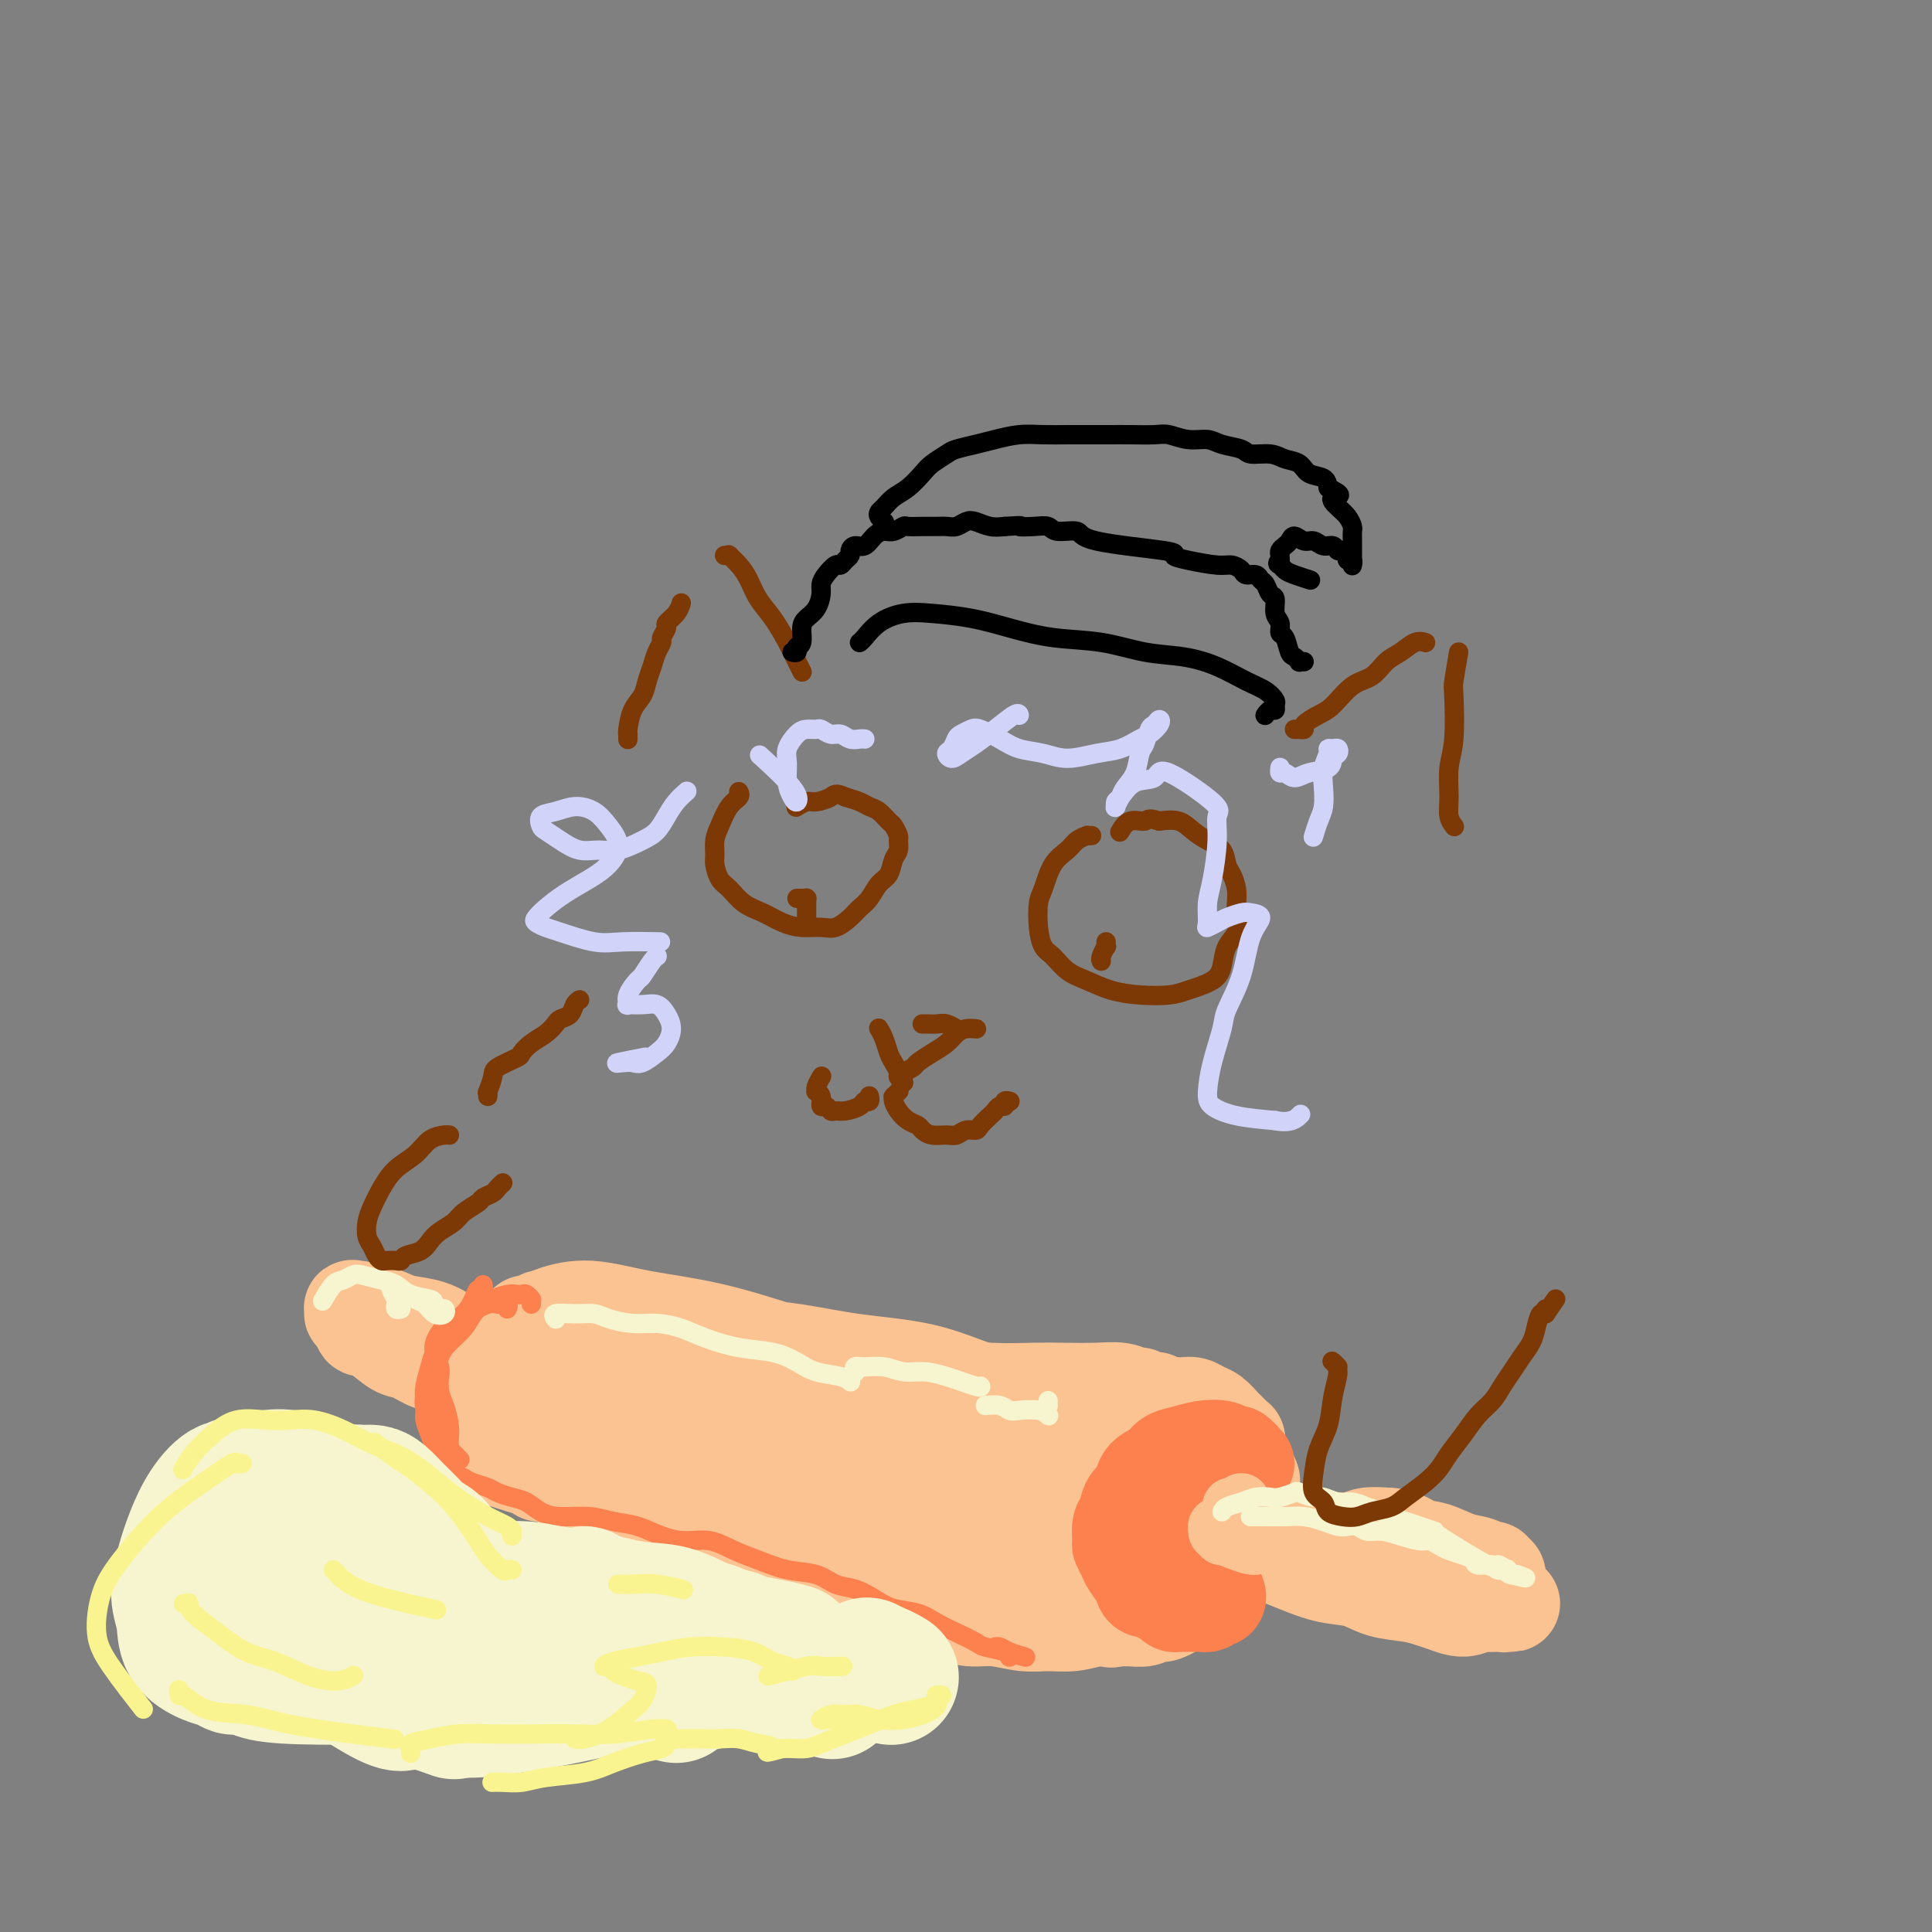 <svg viewBox='0 0 400 400' version='1.1' xmlns='http://www.w3.org/2000/svg' xmlns:xlink='http://www.w3.org/1999/xlink'><rect x="0" y="0" width="400" height="400" fill="#808080" stroke="none"/><g fill='none' stroke='rgb(252,195,146)' stroke-width='20' stroke-linecap='round' stroke-linejoin='round'><path d='M113,273c0.291,-0.262 0.581,-0.525 2,-1c1.419,-0.475 3.966,-1.163 7,-1c3.034,0.163 6.556,1.175 11,2c4.444,0.825 9.812,1.462 16,3c6.188,1.538 13.197,3.975 20,6c6.803,2.025 13.401,3.636 19,5c5.599,1.364 10.198,2.480 15,3c4.802,0.520 9.806,0.443 14,1c4.194,0.557 7.579,1.750 11,3c3.421,1.250 6.880,2.559 10,4c3.120,1.441 5.901,3.014 8,4c2.099,0.986 3.515,1.385 5,2c1.485,0.615 3.039,1.448 4,2c0.961,0.552 1.329,0.825 2,1c0.671,0.175 1.646,0.252 2,0c0.354,-0.252 0.086,-0.832 0,-1c-0.086,-0.168 0.009,0.076 -1,0c-1.009,-0.076 -3.120,-0.474 -5,-1c-1.880,-0.526 -3.527,-1.182 -6,-2c-2.473,-0.818 -5.771,-1.798 -9,-3c-3.229,-1.202 -6.389,-2.625 -10,-4c-3.611,-1.375 -7.672,-2.700 -12,-4c-4.328,-1.300 -8.923,-2.573 -13,-4c-4.077,-1.427 -7.637,-3.009 -12,-4c-4.363,-0.991 -9.528,-1.393 -14,-2c-4.472,-0.607 -8.250,-1.421 -12,-2c-3.750,-0.579 -7.471,-0.925 -11,-1c-3.529,-0.075 -6.865,0.121 -10,0c-3.135,-0.121 -6.067,-0.561 -9,-1'/><path d='M135,278c-10.226,-1.168 -7.791,-1.087 -8,-1c-0.209,0.087 -3.061,0.182 -5,0c-1.939,-0.182 -2.963,-0.641 -4,-1c-1.037,-0.359 -2.086,-0.618 -3,-1c-0.914,-0.382 -1.691,-0.887 -2,-1c-0.309,-0.113 -0.149,0.166 0,0c0.149,-0.166 0.289,-0.777 0,-1c-0.289,-0.223 -1.006,-0.060 -1,0c0.006,0.060 0.735,0.015 1,0c0.265,-0.015 0.067,-0.000 0,0c-0.067,0.000 -0.004,-0.014 0,0c0.004,0.014 -0.050,0.055 0,0c0.050,-0.055 0.206,-0.207 0,0c-0.206,0.207 -0.773,0.773 -1,1c-0.227,0.227 -0.113,0.113 0,0'/><path d='M109,274c0.103,0.432 0.207,0.864 0,1c-0.207,0.136 -0.724,-0.024 -1,0c-0.276,0.024 -0.311,0.233 -1,1c-0.689,0.767 -2.031,2.094 -3,3c-0.969,0.906 -1.566,1.393 -2,2c-0.434,0.607 -0.705,1.334 -1,2c-0.295,0.666 -0.615,1.270 -1,2c-0.385,0.730 -0.835,1.585 -1,2c-0.165,0.415 -0.045,0.388 0,1c0.045,0.612 0.016,1.862 0,3c-0.016,1.138 -0.019,2.165 0,3c0.019,0.835 0.061,1.476 0,2c-0.061,0.524 -0.224,0.929 0,1c0.224,0.071 0.833,-0.191 1,0c0.167,0.191 -0.110,0.836 0,1c0.110,0.164 0.606,-0.153 1,0c0.394,0.153 0.685,0.777 1,1c0.315,0.223 0.653,0.046 1,0c0.347,-0.046 0.703,0.040 1,0c0.297,-0.040 0.536,-0.207 1,0c0.464,0.207 1.155,0.786 2,1c0.845,0.214 1.844,0.061 3,0c1.156,-0.061 2.467,-0.030 4,0c1.533,0.030 3.287,0.060 5,0c1.713,-0.060 3.387,-0.209 5,0c1.613,0.209 3.167,0.777 5,1c1.833,0.223 3.945,0.101 6,0c2.055,-0.101 4.053,-0.181 6,0c1.947,0.181 3.842,0.623 6,1c2.158,0.377 4.579,0.688 7,1'/><path d='M154,303c9.176,0.862 6.116,1.019 6,1c-0.116,-0.019 2.712,-0.212 5,0c2.288,0.212 4.037,0.830 6,1c1.963,0.170 4.139,-0.109 6,0c1.861,0.109 3.407,0.607 5,1c1.593,0.393 3.233,0.680 7,1c3.767,0.320 9.660,0.674 13,1c3.340,0.326 4.127,0.623 6,1c1.873,0.377 4.832,0.833 7,1c2.168,0.167 3.546,0.045 5,0c1.454,-0.045 2.984,-0.013 4,0c1.016,0.013 1.518,0.005 2,0c0.482,-0.005 0.945,-0.009 1,0c0.055,0.009 -0.298,0.030 -1,0c-0.702,-0.030 -1.752,-0.113 -3,0c-1.248,0.113 -2.692,0.421 -5,0c-2.308,-0.421 -5.478,-1.572 -10,-3c-4.522,-1.428 -10.396,-3.132 -16,-5c-5.604,-1.868 -10.940,-3.900 -16,-6c-5.060,-2.100 -9.846,-4.268 -14,-6c-4.154,-1.732 -7.677,-3.028 -11,-4c-3.323,-0.972 -6.445,-1.621 -9,-2c-2.555,-0.379 -4.541,-0.490 -7,-1c-2.459,-0.510 -5.391,-1.419 -8,-2c-2.609,-0.581 -4.896,-0.832 -7,-1c-2.104,-0.168 -4.025,-0.252 -5,0c-0.975,0.252 -1.004,0.841 -1,1c0.004,0.159 0.039,-0.111 0,0c-0.039,0.111 -0.154,0.603 0,1c0.154,0.397 0.577,0.698 1,1'/><path d='M115,283c0.251,0.630 0.880,0.704 2,1c1.120,0.296 2.732,0.814 4,1c1.268,0.186 2.191,0.038 4,0c1.809,-0.038 4.504,0.032 5,0c0.496,-0.032 -1.208,-0.166 9,0c10.208,0.166 32.328,0.633 43,1c10.672,0.367 9.897,0.635 12,1c2.103,0.365 7.083,0.829 11,1c3.917,0.171 6.769,0.050 9,0c2.231,-0.050 3.841,-0.028 6,0c2.159,0.028 4.869,0.064 7,0c2.131,-0.064 3.684,-0.227 5,0c1.316,0.227 2.395,0.846 3,1c0.605,0.154 0.737,-0.155 1,0c0.263,0.155 0.658,0.774 1,1c0.342,0.226 0.630,0.060 1,0c0.370,-0.060 0.823,-0.012 1,0c0.177,0.012 0.077,-0.011 0,0c-0.077,0.011 -0.130,0.057 0,0c0.130,-0.057 0.444,-0.215 0,0c-0.444,0.215 -1.645,0.805 -3,1c-1.355,0.195 -2.865,-0.003 -5,0c-2.135,0.003 -4.895,0.208 -8,0c-3.105,-0.208 -6.556,-0.829 -11,-1c-4.444,-0.171 -9.881,0.109 -15,0c-5.119,-0.109 -9.918,-0.607 -15,-1c-5.082,-0.393 -10.445,-0.683 -15,-1c-4.555,-0.317 -8.301,-0.662 -12,-1c-3.699,-0.338 -7.349,-0.669 -11,-1'/><path d='M144,286c-16.322,-0.614 -10.127,-0.150 -10,0c0.127,0.150 -5.813,-0.013 -9,0c-3.187,0.013 -3.620,0.204 -5,0c-1.380,-0.204 -3.706,-0.802 -5,-1c-1.294,-0.198 -1.557,0.003 -2,0c-0.443,-0.003 -1.067,-0.210 -1,0c0.067,0.210 0.824,0.836 1,1c0.176,0.164 -0.230,-0.133 0,0c0.230,0.133 1.097,0.696 2,1c0.903,0.304 1.843,0.349 3,1c1.157,0.651 2.529,1.908 4,3c1.471,1.092 3.039,2.018 5,3c1.961,0.982 4.315,2.018 7,3c2.685,0.982 5.701,1.908 9,3c3.299,1.092 6.882,2.349 10,3c3.118,0.651 5.769,0.695 8,1c2.231,0.305 4.040,0.869 6,1c1.960,0.131 4.072,-0.172 6,0c1.928,0.172 3.672,0.820 6,1c2.328,0.180 5.241,-0.106 8,0c2.759,0.106 5.365,0.606 8,1c2.635,0.394 5.300,0.683 8,1c2.700,0.317 5.436,0.663 8,1c2.564,0.337 4.955,0.664 7,1c2.045,0.336 3.744,0.681 6,1c2.256,0.319 5.069,0.611 7,1c1.931,0.389 2.982,0.875 4,1c1.018,0.125 2.005,-0.111 3,0c0.995,0.111 1.999,0.568 3,1c1.001,0.432 2.000,0.838 3,1c1.000,0.162 2.000,0.081 3,0'/><path d='M247,315c14.951,1.917 5.327,0.710 2,0c-3.327,-0.710 -0.357,-0.922 1,-1c1.357,-0.078 1.102,-0.022 1,0c-0.102,0.022 -0.051,0.011 0,0'/><path d='M244,291c-0.066,-0.007 -0.131,-0.014 0,0c0.131,0.014 0.459,0.049 1,0c0.541,-0.049 1.297,-0.182 2,0c0.703,0.182 1.354,0.678 2,1c0.646,0.322 1.287,0.468 2,1c0.713,0.532 1.498,1.449 2,2c0.502,0.551 0.723,0.736 1,1c0.277,0.264 0.611,0.606 1,1c0.389,0.394 0.833,0.838 1,1c0.167,0.162 0.058,0.042 0,0c-0.058,-0.042 -0.064,-0.005 0,0c0.064,0.005 0.198,-0.022 0,0c-0.198,0.022 -0.728,0.092 -1,0c-0.272,-0.092 -0.286,-0.345 0,0c0.286,0.345 0.871,1.288 1,2c0.129,0.712 -0.199,1.192 0,2c0.199,0.808 0.926,1.942 1,3c0.074,1.058 -0.506,2.038 -1,3c-0.494,0.962 -0.903,1.904 -1,3c-0.097,1.096 0.118,2.347 0,3c-0.118,0.653 -0.568,0.710 -1,1c-0.432,0.290 -0.847,0.813 -1,1c-0.153,0.187 -0.044,0.036 0,0c0.044,-0.036 0.022,0.042 0,0c-0.022,-0.042 -0.044,-0.204 0,0c0.044,0.204 0.156,0.772 0,1c-0.156,0.228 -0.578,0.114 -1,0'/><path d='M252,317c-0.559,2.873 0.042,1.554 0,1c-0.042,-0.554 -0.728,-0.345 -1,0c-0.272,0.345 -0.129,0.824 0,1c0.129,0.176 0.244,0.047 0,0c-0.244,-0.047 -0.848,-0.014 -1,0c-0.152,0.014 0.149,0.007 0,0c-0.149,-0.007 -0.748,-0.016 -1,0c-0.252,0.016 -0.157,0.057 -1,0c-0.843,-0.057 -2.625,-0.211 -4,0c-1.375,0.211 -2.342,0.788 -4,1c-1.658,0.212 -4.006,0.057 -6,0c-1.994,-0.057 -3.633,-0.018 -6,0c-2.367,0.018 -5.463,0.016 -8,0c-2.537,-0.016 -4.515,-0.045 -7,0c-2.485,0.045 -5.478,0.163 -8,0c-2.522,-0.163 -4.574,-0.606 -7,-1c-2.426,-0.394 -5.224,-0.738 -8,-1c-2.776,-0.262 -5.528,-0.442 -8,-1c-2.472,-0.558 -4.665,-1.494 -7,-2c-2.335,-0.506 -4.812,-0.584 -7,-1c-2.188,-0.416 -4.088,-1.171 -6,-2c-1.912,-0.829 -3.837,-1.732 -6,-2c-2.163,-0.268 -4.566,0.098 -7,0c-2.434,-0.098 -4.901,-0.660 -7,-1c-2.099,-0.340 -3.830,-0.459 -6,-1c-2.170,-0.541 -4.777,-1.506 -7,-2c-2.223,-0.494 -4.060,-0.518 -6,-1c-1.940,-0.482 -3.983,-1.424 -6,-2c-2.017,-0.576 -4.009,-0.788 -6,-1'/><path d='M111,302c-15.528,-2.950 -7.346,-1.326 -5,-1c2.346,0.326 -1.142,-0.648 -3,-1c-1.858,-0.352 -2.085,-0.083 -2,0c0.085,0.083 0.481,-0.019 0,0c-0.481,0.019 -1.839,0.158 0,1c1.839,0.842 6.876,2.388 9,3c2.124,0.612 1.336,0.289 3,1c1.664,0.711 5.780,2.455 10,4c4.220,1.545 8.543,2.893 13,4c4.457,1.107 9.046,1.975 13,3c3.954,1.025 7.273,2.207 11,3c3.727,0.793 7.863,1.195 11,1c3.137,-0.195 5.274,-0.988 8,-1c2.726,-0.012 6.042,0.758 9,1c2.958,0.242 5.557,-0.045 8,0c2.443,0.045 4.729,0.422 7,1c2.271,0.578 4.529,1.356 7,2c2.471,0.644 5.157,1.152 8,2c2.843,0.848 5.842,2.036 8,3c2.158,0.964 3.474,1.704 4,2c0.526,0.296 0.263,0.148 0,0'/><path d='M254,303c0.026,-0.161 0.053,-0.321 0,0c-0.053,0.321 -0.184,1.124 0,2c0.184,0.876 0.684,1.824 1,3c0.316,1.176 0.450,2.579 0,4c-0.450,1.421 -1.482,2.859 -2,4c-0.518,1.141 -0.523,1.986 -1,3c-0.477,1.014 -1.427,2.198 -2,3c-0.573,0.802 -0.768,1.223 -1,2c-0.232,0.777 -0.500,1.911 -1,3c-0.500,1.089 -1.233,2.134 -2,3c-0.767,0.866 -1.567,1.551 -2,2c-0.433,0.449 -0.499,0.660 -1,1c-0.501,0.340 -1.436,0.809 -2,1c-0.564,0.191 -0.758,0.104 -1,0c-0.242,-0.104 -0.531,-0.225 -1,0c-0.469,0.225 -1.117,0.796 -2,1c-0.883,0.204 -1.999,0.040 -3,0c-1.001,-0.040 -1.886,0.043 -3,0c-1.114,-0.043 -2.457,-0.212 -4,0c-1.543,0.212 -3.286,0.804 -5,1c-1.714,0.196 -3.398,-0.003 -5,0c-1.602,0.003 -3.120,0.209 -5,0c-1.880,-0.209 -4.122,-0.833 -6,-1c-1.878,-0.167 -3.394,0.124 -5,0c-1.606,-0.124 -3.303,-0.662 -5,-1c-1.697,-0.338 -3.394,-0.474 -5,-1c-1.606,-0.526 -3.121,-1.440 -5,-2c-1.879,-0.560 -4.121,-0.766 -6,-1c-1.879,-0.234 -3.394,-0.495 -5,-1c-1.606,-0.505 -3.303,-1.252 -5,-2'/><path d='M170,327c-5.637,-1.604 -4.231,-1.615 -5,-2c-0.769,-0.385 -3.715,-1.145 -6,-2c-2.285,-0.855 -3.909,-1.805 -5,-2c-1.091,-0.195 -1.649,0.366 -5,-1c-3.351,-1.366 -9.495,-4.660 -12,-6c-2.505,-1.340 -1.371,-0.726 -2,-1c-0.629,-0.274 -3.022,-1.435 -5,-2c-1.978,-0.565 -3.541,-0.533 -5,-1c-1.459,-0.467 -2.815,-1.431 -4,-2c-1.185,-0.569 -2.198,-0.741 -3,-1c-0.802,-0.259 -1.394,-0.605 -2,-1c-0.606,-0.395 -1.226,-0.840 -2,-1c-0.774,-0.160 -1.703,-0.036 -2,0c-0.297,0.036 0.038,-0.017 0,0c-0.038,0.017 -0.449,0.104 0,0c0.449,-0.104 1.757,-0.398 3,0c1.243,0.398 2.421,1.488 4,2c1.579,0.512 3.560,0.445 6,1c2.440,0.555 5.340,1.731 9,3c3.660,1.269 8.081,2.630 12,4c3.919,1.370 7.338,2.747 11,4c3.662,1.253 7.569,2.381 11,3c3.431,0.619 6.386,0.729 9,1c2.614,0.271 4.886,0.702 7,1c2.114,0.298 4.071,0.461 7,1c2.929,0.539 6.832,1.454 10,2c3.168,0.546 5.602,0.724 7,1c1.398,0.276 1.761,0.651 3,1c1.239,0.349 3.354,0.671 5,1c1.646,0.329 2.823,0.664 4,1'/><path d='M220,331c8.369,1.726 3.292,1.542 3,2c-0.292,0.458 4.202,1.560 6,2c1.798,0.440 0.899,0.220 0,0'/><path d='M250,320c-0.001,-0.423 -0.002,-0.846 0,-1c0.002,-0.154 0.008,-0.039 0,0c-0.008,0.039 -0.029,0.002 0,0c0.029,-0.002 0.109,0.029 1,0c0.891,-0.029 2.592,-0.120 4,0c1.408,0.120 2.522,0.451 4,1c1.478,0.549 3.320,1.317 5,2c1.680,0.683 3.198,1.282 5,2c1.802,0.718 3.890,1.554 6,2c2.110,0.446 4.244,0.500 6,1c1.756,0.500 3.134,1.445 5,2c1.866,0.555 4.219,0.719 6,1c1.781,0.281 2.991,0.678 4,1c1.009,0.322 1.817,0.570 3,1c1.183,0.430 2.742,1.044 4,1c1.258,-0.044 2.217,-0.744 3,-1c0.783,-0.256 1.391,-0.069 2,0c0.609,0.069 1.218,0.018 2,0c0.782,-0.018 1.737,-0.004 2,0c0.263,0.004 -0.166,-0.003 0,0c0.166,0.003 0.925,0.016 1,0c0.075,-0.016 -0.536,-0.060 -1,0c-0.464,0.060 -0.783,0.223 -1,0c-0.217,-0.223 -0.332,-0.833 -1,-1c-0.668,-0.167 -1.889,0.110 -3,0c-1.111,-0.110 -2.112,-0.607 -3,-1c-0.888,-0.393 -1.662,-0.683 -3,-1c-1.338,-0.317 -3.239,-0.662 -5,-1c-1.761,-0.338 -3.380,-0.669 -5,-1'/><path d='M291,327c-4.287,-0.964 -4.006,-0.874 -5,-1c-0.994,-0.126 -3.265,-0.468 -5,-1c-1.735,-0.532 -2.935,-1.253 -4,-2c-1.065,-0.747 -1.996,-1.521 -3,-2c-1.004,-0.479 -2.083,-0.665 -3,-1c-0.917,-0.335 -1.674,-0.820 -2,-1c-0.326,-0.180 -0.221,-0.056 0,0c0.221,0.056 0.558,0.042 1,0c0.442,-0.042 0.988,-0.113 2,0c1.012,0.113 2.489,0.408 4,1c1.511,0.592 3.057,1.479 5,2c1.943,0.521 4.285,0.676 6,1c1.715,0.324 2.804,0.819 4,1c1.196,0.181 2.498,0.049 3,0c0.502,-0.049 0.202,-0.016 0,0c-0.202,0.016 -0.307,0.016 -1,0c-0.693,-0.016 -1.976,-0.047 -3,0c-1.024,0.047 -1.790,0.171 -3,0c-1.210,-0.171 -2.865,-0.638 -4,-1c-1.135,-0.362 -1.750,-0.618 -3,-1c-1.250,-0.382 -3.135,-0.891 -4,-1c-0.865,-0.109 -0.710,0.181 -1,0c-0.290,-0.181 -1.025,-0.832 -1,-1c0.025,-0.168 0.810,0.147 1,0c0.190,-0.147 -0.214,-0.758 0,-1c0.214,-0.242 1.047,-0.116 2,0c0.953,0.116 2.026,0.224 3,0c0.974,-0.224 1.850,-0.778 3,-1c1.150,-0.222 2.575,-0.111 4,0'/><path d='M287,318c2.884,-0.042 4.593,1.352 6,2c1.407,0.648 2.510,0.551 4,1c1.490,0.449 3.365,1.445 5,2c1.635,0.555 3.030,0.668 4,1c0.970,0.332 1.514,0.881 2,1c0.486,0.119 0.915,-0.192 1,0c0.085,0.192 -0.173,0.886 0,1c0.173,0.114 0.777,-0.354 1,0c0.223,0.354 0.064,1.530 0,2c-0.064,0.470 -0.032,0.235 0,0'/><path d='M103,278c-0.453,-0.000 -0.906,-0.000 -1,0c-0.094,0.000 0.172,0.001 0,0c-0.172,-0.001 -0.783,-0.002 -1,0c-0.217,0.002 -0.041,0.008 0,0c0.041,-0.008 -0.054,-0.030 -1,0c-0.946,0.030 -2.742,0.110 -4,0c-1.258,-0.110 -1.979,-0.412 -3,-1c-1.021,-0.588 -2.342,-1.463 -4,-2c-1.658,-0.537 -3.652,-0.737 -5,-1c-1.348,-0.263 -2.050,-0.587 -3,-1c-0.950,-0.413 -2.149,-0.913 -3,-1c-0.851,-0.087 -1.353,0.239 -2,0c-0.647,-0.239 -1.438,-1.043 -2,-1c-0.562,0.043 -0.895,0.932 -1,1c-0.105,0.068 0.018,-0.685 0,-1c-0.018,-0.315 -0.178,-0.193 0,0c0.178,0.193 0.693,0.456 1,1c0.307,0.544 0.408,1.369 1,2c0.592,0.631 1.677,1.069 3,2c1.323,0.931 2.883,2.356 4,3c1.117,0.644 1.791,0.508 3,1c1.209,0.492 2.954,1.611 4,2c1.046,0.389 1.391,0.048 2,0c0.609,-0.048 1.480,0.197 2,0c0.520,-0.197 0.689,-0.837 1,-1c0.311,-0.163 0.764,0.152 1,0c0.236,-0.152 0.256,-0.772 0,-1c-0.256,-0.228 -0.787,-0.065 -1,0c-0.213,0.065 -0.106,0.033 0,0'/><path d='M94,280c1.530,0.284 -0.643,0.494 -2,0c-1.357,-0.494 -1.896,-1.691 -3,-2c-1.104,-0.309 -2.773,0.271 -4,0c-1.227,-0.271 -2.014,-1.393 -3,-2c-0.986,-0.607 -2.173,-0.700 -3,-1c-0.827,-0.300 -1.295,-0.809 -2,-1c-0.705,-0.191 -1.647,-0.066 -2,0c-0.353,0.066 -0.117,0.073 0,0c0.117,-0.073 0.114,-0.226 0,0c-0.114,0.226 -0.338,0.831 0,1c0.338,0.169 1.240,-0.098 2,0c0.760,0.098 1.379,0.562 2,1c0.621,0.438 1.244,0.849 2,1c0.756,0.151 1.645,0.043 2,0c0.355,-0.043 0.178,-0.022 0,0'/></g>
<g fill='none' stroke='rgb(252,129,78)' stroke-width='20' stroke-linecap='round' stroke-linejoin='round'><path d='M258,303c-0.416,0.122 -0.832,0.244 -1,0c-0.168,-0.244 -0.088,-0.853 0,-1c0.088,-0.147 0.184,0.170 0,0c-0.184,-0.170 -0.646,-0.827 -1,-1c-0.354,-0.173 -0.599,0.138 -1,0c-0.401,-0.138 -0.960,-0.724 -2,-1c-1.040,-0.276 -2.563,-0.241 -4,0c-1.437,0.241 -2.790,0.687 -4,1c-1.210,0.313 -2.279,0.491 -3,1c-0.721,0.509 -1.096,1.348 -2,2c-0.904,0.652 -2.337,1.118 -3,2c-0.663,0.882 -0.556,2.180 -1,3c-0.444,0.820 -1.440,1.160 -2,2c-0.560,0.840 -0.683,2.179 -1,3c-0.317,0.821 -0.829,1.125 -1,2c-0.171,0.875 -0.000,2.321 0,3c0.000,0.679 -0.170,0.592 0,1c0.170,0.408 0.679,1.310 1,2c0.321,0.690 0.452,1.169 1,2c0.548,0.831 1.513,2.015 2,3c0.487,0.985 0.498,1.770 1,2c0.502,0.230 1.497,-0.096 2,0c0.503,0.096 0.514,0.614 1,1c0.486,0.386 1.447,0.639 2,1c0.553,0.361 0.697,0.828 1,1c0.303,0.172 0.764,0.047 1,0c0.236,-0.047 0.248,-0.015 1,0c0.752,0.015 2.243,0.014 3,0c0.757,-0.014 0.781,-0.042 1,0c0.219,0.042 0.634,0.155 1,0c0.366,-0.155 0.683,-0.577 1,-1'/><path d='M251,331c0.868,-0.171 0.037,-0.097 0,0c-0.037,0.097 0.721,0.219 1,0c0.279,-0.219 0.080,-0.777 0,-1c-0.080,-0.223 -0.040,-0.112 0,0'/><path d='M251,305c0.555,0.015 1.110,0.031 1,0c-0.110,-0.031 -0.884,-0.108 -1,0c-0.116,0.108 0.425,0.400 0,1c-0.425,0.600 -1.817,1.508 -3,3c-1.183,1.492 -2.155,3.566 -3,5c-0.845,1.434 -1.561,2.227 -2,3c-0.439,0.773 -0.601,1.528 -1,2c-0.399,0.472 -1.035,0.663 -1,1c0.035,0.337 0.740,0.822 1,1c0.260,0.178 0.074,0.051 0,0c-0.074,-0.051 -0.037,-0.025 0,0'/></g>
<g fill='none' stroke='rgb(252,129,78)' stroke-width='4' stroke-linecap='round' stroke-linejoin='round'><path d='M209,343c0.000,0.006 0.000,0.013 0,0c-0.000,-0.013 -0.001,-0.044 0,0c0.001,0.044 0.002,0.163 0,0c-0.002,-0.163 -0.009,-0.610 -1,-1c-0.991,-0.390 -2.966,-0.724 -4,-1c-1.034,-0.276 -1.126,-0.493 -2,-1c-0.874,-0.507 -2.530,-1.304 -4,-2c-1.470,-0.696 -2.756,-1.290 -4,-2c-1.244,-0.710 -2.447,-1.537 -4,-2c-1.553,-0.463 -3.456,-0.562 -5,-1c-1.544,-0.438 -2.729,-1.216 -4,-2c-1.271,-0.784 -2.629,-1.575 -4,-2c-1.371,-0.425 -2.757,-0.483 -4,-1c-1.243,-0.517 -2.344,-1.491 -4,-2c-1.656,-0.509 -3.866,-0.553 -6,-1c-2.134,-0.447 -4.191,-1.299 -6,-2c-1.809,-0.701 -3.372,-1.252 -5,-2c-1.628,-0.748 -3.323,-1.692 -5,-2c-1.677,-0.308 -3.335,0.019 -5,0c-1.665,-0.019 -3.337,-0.383 -5,-1c-1.663,-0.617 -3.316,-1.488 -5,-2c-1.684,-0.512 -3.399,-0.666 -5,-1c-1.601,-0.334 -3.089,-0.849 -5,-1c-1.911,-0.151 -4.245,0.062 -6,0c-1.755,-0.062 -2.930,-0.398 -4,-1c-1.070,-0.602 -2.033,-1.471 -3,-2c-0.967,-0.529 -1.936,-0.719 -3,-1c-1.064,-0.281 -2.223,-0.653 -3,-1c-0.777,-0.347 -1.171,-0.670 -2,-1c-0.829,-0.330 -2.094,-0.666 -3,-1c-0.906,-0.334 -1.453,-0.667 -2,-1'/><path d='M96,306c-2.580,-1.083 -1.031,-0.290 -1,0c0.031,0.290 -1.456,0.078 -2,0c-0.544,-0.078 -0.147,-0.021 0,0c0.147,0.021 0.042,0.006 0,0c-0.042,-0.006 -0.021,-0.003 0,0'/><path d='M100,266c0.094,0.462 0.187,0.925 0,1c-0.187,0.075 -0.656,-0.237 -1,0c-0.344,0.237 -0.565,1.022 -1,2c-0.435,0.978 -1.084,2.148 -2,3c-0.916,0.852 -2.098,1.387 -3,2c-0.902,0.613 -1.524,1.304 -2,2c-0.476,0.696 -0.808,1.397 -1,2c-0.192,0.603 -0.245,1.108 0,2c0.245,0.892 0.787,2.171 1,3c0.213,0.829 0.095,1.210 0,2c-0.095,0.790 -0.169,1.990 0,3c0.169,1.010 0.581,1.829 1,3c0.419,1.171 0.844,2.692 1,4c0.156,1.308 0.042,2.402 0,3c-0.042,0.598 -0.011,0.699 0,1c0.011,0.301 0.003,0.800 0,1c-0.003,0.200 -0.002,0.100 0,0'/><path d='M110,270c0.006,-0.415 0.013,-0.829 0,-1c-0.013,-0.171 -0.044,-0.098 0,0c0.044,0.098 0.165,0.222 0,0c-0.165,-0.222 -0.614,-0.788 -1,-1c-0.386,-0.212 -0.708,-0.068 -1,0c-0.292,0.068 -0.554,0.062 -1,0c-0.446,-0.062 -1.077,-0.179 -2,0c-0.923,0.179 -2.137,0.656 -3,1c-0.863,0.344 -1.373,0.556 -2,1c-0.627,0.444 -1.371,1.122 -2,2c-0.629,0.878 -1.143,1.957 -2,3c-0.857,1.043 -2.058,2.051 -3,3c-0.942,0.949 -1.626,1.839 -2,3c-0.374,1.161 -0.437,2.594 -1,4c-0.563,1.406 -1.627,2.785 -2,4c-0.373,1.215 -0.056,2.264 0,3c0.056,0.736 -0.149,1.157 0,2c0.149,0.843 0.653,2.107 1,3c0.347,0.893 0.536,1.415 1,2c0.464,0.585 1.202,1.235 2,2c0.798,0.765 1.657,1.647 2,2c0.343,0.353 0.172,0.176 0,0'/><path d='M105,271c0.195,-0.436 0.391,-0.872 0,-1c-0.391,-0.128 -1.368,0.051 -2,0c-0.632,-0.051 -0.918,-0.334 -2,0c-1.082,0.334 -2.958,1.285 -4,2c-1.042,0.715 -1.249,1.196 -2,2c-0.751,0.804 -2.044,1.933 -3,3c-0.956,1.067 -1.575,2.073 -2,3c-0.425,0.927 -0.658,1.775 -1,3c-0.342,1.225 -0.794,2.827 -1,4c-0.206,1.173 -0.167,1.915 0,3c0.167,1.085 0.462,2.512 1,4c0.538,1.488 1.319,3.038 2,4c0.681,0.962 1.260,1.336 2,2c0.740,0.664 1.640,1.618 2,2c0.360,0.382 0.180,0.191 0,0'/><path d='M206,341c-0.077,0.022 -0.153,0.045 0,0c0.153,-0.045 0.536,-0.156 1,0c0.464,0.156 1.010,0.581 2,1c0.990,0.419 2.426,0.834 3,1c0.574,0.166 0.287,0.083 0,0'/></g>
<g fill='none' stroke='rgb(252,195,146)' stroke-width='12' stroke-linecap='round' stroke-linejoin='round'><path d='M260,320c-0.010,0.006 -0.020,0.013 0,0c0.020,-0.013 0.069,-0.044 0,0c-0.069,0.044 -0.257,0.165 -1,0c-0.743,-0.165 -2.041,-0.615 -3,-1c-0.959,-0.385 -1.577,-0.706 -2,-1c-0.423,-0.294 -0.649,-0.562 -1,-1c-0.351,-0.438 -0.826,-1.045 -1,-1c-0.174,0.045 -0.047,0.743 0,1c0.047,0.257 0.013,0.073 0,0c-0.013,-0.073 -0.007,-0.037 0,0'/><path d='M258,315c-0.032,-0.000 -0.064,-0.000 0,0c0.064,0.000 0.223,0.000 0,0c-0.223,-0.000 -0.830,-0.001 -1,0c-0.170,0.001 0.095,0.004 0,0c-0.095,-0.004 -0.551,-0.015 -1,0c-0.449,0.015 -0.891,0.057 -1,0c-0.109,-0.057 0.114,-0.212 0,0c-0.114,0.212 -0.567,0.793 -1,1c-0.433,0.207 -0.848,0.042 -1,0c-0.152,-0.042 -0.041,0.040 0,0c0.041,-0.040 0.011,-0.203 0,0c-0.011,0.203 -0.003,0.772 0,1c0.003,0.228 -0.000,0.114 0,0c0.000,-0.114 0.004,-0.227 0,0c-0.004,0.227 -0.016,0.793 0,1c0.016,0.207 0.060,0.055 0,0c-0.060,-0.055 -0.225,-0.013 0,0c0.225,0.013 0.838,-0.002 1,0c0.162,0.002 -0.128,0.021 0,0c0.128,-0.021 0.673,-0.082 1,0c0.327,0.082 0.435,0.308 1,0c0.565,-0.308 1.587,-1.151 2,-2c0.413,-0.849 0.216,-1.705 0,-2c-0.216,-0.295 -0.450,-0.027 -1,0c-0.550,0.027 -1.417,-0.185 -2,0c-0.583,0.185 -0.881,0.767 -1,1c-0.119,0.233 -0.060,0.116 0,0'/><path d='M257,311c-0.033,0.423 -0.065,0.846 0,1c0.065,0.154 0.228,0.040 0,0c-0.228,-0.040 -0.846,-0.007 -1,0c-0.154,0.007 0.155,-0.012 0,0c-0.155,0.012 -0.774,0.056 -1,0c-0.226,-0.056 -0.061,-0.211 0,0c0.061,0.211 0.016,0.789 0,1c-0.016,0.211 -0.004,0.057 0,0c0.004,-0.057 0.001,-0.016 0,0c-0.001,0.016 -0.001,0.008 0,0'/></g>
<g fill='none' stroke='rgb(247,245,208)' stroke-width='4' stroke-linecap='round' stroke-linejoin='round'><path d='M115,273c-0.025,-0.031 -0.050,-0.062 0,0c0.050,0.062 0.175,0.215 0,0c-0.175,-0.215 -0.648,-0.800 0,-1c0.648,-0.200 2.419,-0.016 4,0c1.581,0.016 2.971,-0.137 4,0c1.029,0.137 1.697,0.564 3,1c1.303,0.436 3.242,0.880 5,1c1.758,0.120 3.337,-0.085 5,0c1.663,0.085 3.410,0.459 5,1c1.590,0.541 3.021,1.248 5,2c1.979,0.752 4.505,1.549 7,2c2.495,0.451 4.959,0.555 7,1c2.041,0.445 3.657,1.230 5,2c1.343,0.770 2.411,1.526 4,2c1.589,0.474 3.697,0.666 5,1c1.303,0.334 1.801,0.810 2,1c0.199,0.190 0.100,0.095 0,0'/><path d='M177,284c0.035,0.116 0.070,0.231 0,0c-0.070,-0.231 -0.246,-0.809 0,-1c0.246,-0.191 0.912,0.003 2,0c1.088,-0.003 2.596,-0.204 4,0c1.404,0.204 2.702,0.811 4,1c1.298,0.189 2.596,-0.041 4,0c1.404,0.041 2.912,0.351 5,1c2.088,0.649 4.754,1.636 6,2c1.246,0.364 1.070,0.104 1,0c-0.070,-0.104 -0.035,-0.052 0,0'/><path d='M204,291c1.074,-0.111 2.148,-0.222 3,0c0.852,0.222 1.482,0.778 2,1c0.518,0.222 0.922,0.111 2,0c1.078,-0.111 2.829,-0.222 4,0c1.171,0.222 1.763,0.778 2,1c0.237,0.222 0.118,0.111 0,0'/><path d='M217,291c0.000,0.008 0.000,0.016 0,0c0.000,-0.016 0.000,-0.056 0,0c0.000,0.056 0.000,0.207 0,0c0.000,-0.207 0.000,-0.774 0,-1c-0.000,-0.226 0.000,-0.113 0,0'/><path d='M259,314c0.033,0.000 0.065,0.000 0,0c-0.065,-0.000 -0.229,-0.000 0,0c0.229,0.000 0.851,0.000 1,0c0.149,-0.000 -0.173,-0.000 0,0c0.173,0.000 0.843,0.000 1,0c0.157,-0.000 -0.199,-0.001 0,0c0.199,0.001 0.952,0.003 1,0c0.048,-0.003 -0.608,-0.011 0,0c0.608,0.011 2.480,0.042 4,0c1.520,-0.042 2.686,-0.156 4,0c1.314,0.156 2.774,0.582 4,1c1.226,0.418 2.218,0.829 3,1c0.782,0.171 1.356,0.101 2,0c0.644,-0.101 1.359,-0.233 2,0c0.641,0.233 1.207,0.832 2,1c0.793,0.168 1.812,-0.096 3,0c1.188,0.096 2.544,0.550 4,1c1.456,0.450 3.012,0.894 4,1c0.988,0.106 1.407,-0.127 2,0c0.593,0.127 1.361,0.612 2,1c0.639,0.388 1.149,0.677 2,1c0.851,0.323 2.044,0.679 3,1c0.956,0.321 1.676,0.608 2,1c0.324,0.392 0.254,0.889 1,1c0.746,0.111 2.309,-0.163 3,0c0.691,0.163 0.510,0.762 1,1c0.490,0.238 1.651,0.116 2,0c0.349,-0.116 -0.113,-0.227 0,0c0.113,0.227 0.800,0.792 1,1c0.200,0.208 -0.086,0.059 0,0c0.086,-0.059 0.543,-0.030 1,0'/><path d='M314,326c4.098,1.382 0.344,0.338 -1,0c-1.344,-0.338 -0.278,0.031 0,0c0.278,-0.031 -0.231,-0.463 -1,-1c-0.769,-0.537 -1.798,-1.180 -2,-1c-0.202,0.180 0.424,1.184 -2,0c-2.424,-1.184 -7.899,-4.555 -10,-6c-2.101,-1.445 -0.827,-0.965 -1,-1c-0.173,-0.035 -1.792,-0.587 -3,-1c-1.208,-0.413 -2.003,-0.689 -3,-1c-0.997,-0.311 -2.195,-0.657 -3,-1c-0.805,-0.343 -1.217,-0.685 -2,-1c-0.783,-0.315 -1.938,-0.605 -3,-1c-1.062,-0.395 -2.033,-0.894 -3,-1c-0.967,-0.106 -1.931,0.181 -3,0c-1.069,-0.181 -2.244,-0.829 -3,-1c-0.756,-0.171 -1.094,0.137 -2,0c-0.906,-0.137 -2.381,-0.717 -3,-1c-0.619,-0.283 -0.381,-0.269 -1,0c-0.619,0.269 -2.096,0.793 -3,1c-0.904,0.207 -1.237,0.098 -2,0c-0.763,-0.098 -1.956,-0.184 -3,0c-1.044,0.184 -1.940,0.637 -3,1c-1.060,0.363 -2.285,0.636 -3,1c-0.715,0.364 -0.918,0.818 -1,1c-0.082,0.182 -0.041,0.091 0,0'/><path d='M83,271c-0.414,0.097 -0.829,0.194 -1,0c-0.171,-0.194 -0.100,-0.679 0,-1c0.100,-0.321 0.228,-0.476 0,-1c-0.228,-0.524 -0.812,-1.415 -1,-2c-0.188,-0.585 0.018,-0.863 0,-1c-0.018,-0.137 -0.262,-0.135 0,0c0.262,0.135 1.030,0.401 2,1c0.970,0.599 2.141,1.530 3,2c0.859,0.470 1.404,0.481 2,1c0.596,0.519 1.242,1.548 2,2c0.758,0.452 1.628,0.328 2,0c0.372,-0.328 0.245,-0.860 0,-1c-0.245,-0.140 -0.607,0.113 -1,0c-0.393,-0.113 -0.817,-0.594 -1,-1c-0.183,-0.406 -0.125,-0.739 -1,-1c-0.875,-0.261 -2.681,-0.449 -4,-1c-1.319,-0.551 -2.149,-1.465 -3,-2c-0.851,-0.535 -1.722,-0.693 -3,-1c-1.278,-0.307 -2.963,-0.765 -4,-1c-1.037,-0.235 -1.427,-0.248 -2,0c-0.573,0.248 -1.329,0.757 -2,1c-0.671,0.243 -1.258,0.219 -2,1c-0.742,0.781 -1.641,2.366 -2,3c-0.359,0.634 -0.180,0.317 0,0'/></g>
<g fill='none' stroke='rgb(247,245,208)' stroke-width='28' stroke-linecap='round' stroke-linejoin='round'><path d='M121,331c0.001,-0.035 0.002,-0.070 0,0c-0.002,0.070 -0.008,0.244 0,0c0.008,-0.244 0.030,-0.908 0,-1c-0.030,-0.092 -0.113,0.388 1,1c1.113,0.612 3.422,1.357 5,2c1.578,0.643 2.423,1.184 4,2c1.577,0.816 3.884,1.906 6,3c2.116,1.094 4.039,2.192 6,3c1.961,0.808 3.959,1.327 6,2c2.041,0.673 4.125,1.501 6,2c1.875,0.499 3.541,0.671 5,1c1.459,0.329 2.712,0.816 4,1c1.288,0.184 2.613,0.063 3,0c0.387,-0.063 -0.163,-0.070 0,0c0.163,0.070 1.040,0.216 1,0c-0.040,-0.216 -0.997,-0.793 -1,-1c-0.003,-0.207 0.946,-0.045 1,0c0.054,0.045 -0.789,-0.029 -1,0c-0.211,0.029 0.208,0.159 0,0c-0.208,-0.159 -1.044,-0.608 -2,-1c-0.956,-0.392 -2.032,-0.726 -3,-1c-0.968,-0.274 -1.829,-0.489 -3,-1c-1.171,-0.511 -2.651,-1.319 -4,-2c-1.349,-0.681 -2.565,-1.236 -4,-2c-1.435,-0.764 -3.088,-1.739 -5,-2c-1.912,-0.261 -4.084,0.190 -6,0c-1.916,-0.190 -3.577,-1.020 -5,-1c-1.423,0.020 -2.608,0.892 -4,1c-1.392,0.108 -2.990,-0.548 -4,-1c-1.010,-0.452 -1.431,-0.701 -2,-1c-0.569,-0.299 -1.284,-0.650 -2,-1'/><path d='M123,334c-3.796,-0.462 -1.786,-0.118 -1,0c0.786,0.118 0.349,0.010 1,0c0.651,-0.010 2.390,0.080 4,0c1.610,-0.080 3.092,-0.329 5,0c1.908,0.329 4.241,1.237 7,2c2.759,0.763 5.942,1.381 8,2c2.058,0.619 2.991,1.238 6,2c3.009,0.762 8.095,1.666 10,2c1.905,0.334 0.629,0.097 0,0c-0.629,-0.097 -0.613,-0.055 -1,0c-0.387,0.055 -1.178,0.123 -2,0c-0.822,-0.123 -1.675,-0.438 -3,-1c-1.325,-0.562 -3.122,-1.373 -5,-2c-1.878,-0.627 -3.838,-1.071 -6,-2c-2.162,-0.929 -4.526,-2.344 -7,-3c-2.474,-0.656 -5.057,-0.554 -8,-1c-2.943,-0.446 -6.247,-1.440 -9,-2c-2.753,-0.560 -4.957,-0.686 -7,-1c-2.043,-0.314 -3.927,-0.815 -6,-1c-2.073,-0.185 -4.337,-0.053 -6,0c-1.663,0.053 -2.725,0.028 -4,0c-1.275,-0.028 -2.765,-0.059 -4,0c-1.235,0.059 -2.217,0.208 -3,0c-0.783,-0.208 -1.368,-0.774 -2,-1c-0.632,-0.226 -1.312,-0.113 -2,0c-0.688,0.113 -1.383,0.226 -2,0c-0.617,-0.226 -1.155,-0.793 -2,-1c-0.845,-0.207 -1.997,-0.056 -3,0c-1.003,0.056 -1.858,0.016 -3,0c-1.142,-0.016 -2.571,-0.008 -4,0'/><path d='M74,327c-8.059,-0.597 -4.207,-0.089 -4,0c0.207,0.089 -3.232,-0.241 -5,-1c-1.768,-0.759 -1.865,-1.947 -2,-2c-0.135,-0.053 -0.308,1.029 -3,-2c-2.692,-3.029 -7.904,-10.171 -10,-13c-2.096,-2.829 -1.076,-1.347 -1,-1c0.076,0.347 -0.794,-0.442 -2,0c-1.206,0.442 -2.750,2.115 -4,4c-1.250,1.885 -2.205,3.981 -3,6c-0.795,2.019 -1.430,3.959 -2,6c-0.570,2.041 -1.075,4.182 -1,6c0.075,1.818 0.731,3.314 1,5c0.269,1.686 0.153,3.563 1,5c0.847,1.437 2.658,2.433 4,3c1.342,0.567 2.214,0.703 3,1c0.786,0.297 1.487,0.754 2,1c0.513,0.246 0.839,0.282 1,0c0.161,-0.282 0.156,-0.882 0,-1c-0.156,-0.118 -0.462,0.244 -1,0c-0.538,-0.244 -1.308,-1.095 -2,-2c-0.692,-0.905 -1.307,-1.865 -2,-3c-0.693,-1.135 -1.465,-2.445 -2,-4c-0.535,-1.555 -0.832,-3.355 -1,-5c-0.168,-1.645 -0.206,-3.133 0,-5c0.206,-1.867 0.655,-4.111 1,-6c0.345,-1.889 0.587,-3.424 1,-5c0.413,-1.576 0.996,-3.194 2,-4c1.004,-0.806 2.430,-0.802 4,-1c1.570,-0.198 3.285,-0.599 5,-1'/><path d='M54,308c2.322,-0.122 3.629,0.574 5,1c1.371,0.426 2.808,0.583 4,1c1.192,0.417 2.138,1.093 4,2c1.862,0.907 4.639,2.044 6,3c1.361,0.956 1.306,1.731 5,4c3.694,2.269 11.137,6.033 14,8c2.863,1.967 1.146,2.138 1,2c-0.146,-0.138 1.278,-0.584 2,0c0.722,0.584 0.741,2.199 1,3c0.259,0.801 0.759,0.789 1,1c0.241,0.211 0.223,0.647 0,1c-0.223,0.353 -0.651,0.624 -1,1c-0.349,0.376 -0.619,0.859 -1,1c-0.381,0.141 -0.874,-0.058 -1,0c-0.126,0.058 0.116,0.375 0,0c-0.116,-0.375 -0.588,-1.440 -1,-2c-0.412,-0.560 -0.762,-0.614 -1,-1c-0.238,-0.386 -0.364,-1.103 -1,-2c-0.636,-0.897 -1.781,-1.973 -3,-3c-1.219,-1.027 -2.513,-2.006 -4,-3c-1.487,-0.994 -3.169,-2.005 -5,-3c-1.831,-0.995 -3.813,-1.974 -6,-3c-2.187,-1.026 -4.581,-2.099 -7,-3c-2.419,-0.901 -4.865,-1.631 -7,-2c-2.135,-0.369 -3.959,-0.378 -6,0c-2.041,0.378 -4.300,1.143 -6,2c-1.700,0.857 -2.842,1.808 -4,3c-1.158,1.192 -2.331,2.626 -3,4c-0.669,1.374 -0.835,2.687 -1,4'/><path d='M39,327c-1.195,2.480 -0.182,3.181 0,4c0.182,0.819 -0.466,1.758 0,3c0.466,1.242 2.047,2.788 3,4c0.953,1.212 1.279,2.091 3,3c1.721,0.909 4.839,1.849 6,3c1.161,1.151 0.365,2.515 8,3c7.635,0.485 23.700,0.092 30,0c6.300,-0.092 2.834,0.117 3,0c0.166,-0.117 3.963,-0.559 6,-1c2.037,-0.441 2.315,-0.882 3,-1c0.685,-0.118 1.779,0.088 2,0c0.221,-0.088 -0.431,-0.469 -1,-1c-0.569,-0.531 -1.056,-1.210 -2,-2c-0.944,-0.790 -2.346,-1.690 -4,-3c-1.654,-1.310 -3.560,-3.031 -6,-4c-2.440,-0.969 -5.414,-1.188 -8,-2c-2.586,-0.812 -4.783,-2.218 -7,-3c-2.217,-0.782 -4.454,-0.942 -6,-1c-1.546,-0.058 -2.401,-0.016 -3,0c-0.599,0.016 -0.943,0.007 -1,0c-0.057,-0.007 0.171,-0.010 1,0c0.829,0.010 2.259,0.035 4,0c1.741,-0.035 3.794,-0.128 6,0c2.206,0.128 4.564,0.479 7,1c2.436,0.521 4.948,1.211 7,2c2.052,0.789 3.643,1.675 5,2c1.357,0.325 2.481,0.087 3,0c0.519,-0.087 0.434,-0.025 0,0c-0.434,0.025 -1.217,0.012 -2,0'/><path d='M96,334c3.958,0.438 -1.149,-0.967 -4,-2c-2.851,-1.033 -3.448,-1.694 -5,-2c-1.552,-0.306 -4.059,-0.259 -6,-1c-1.941,-0.741 -3.316,-2.272 -5,-3c-1.684,-0.728 -3.678,-0.653 -5,-3c-1.322,-2.347 -1.974,-7.116 -2,-9c-0.026,-1.884 0.573,-0.883 1,-1c0.427,-0.117 0.681,-1.352 1,-2c0.319,-0.648 0.704,-0.708 1,-1c0.296,-0.292 0.505,-0.816 1,-1c0.495,-0.184 1.277,-0.029 2,0c0.723,0.029 1.386,-0.067 2,0c0.614,0.067 1.180,0.297 2,1c0.820,0.703 1.895,1.881 3,3c1.105,1.119 2.239,2.181 3,3c0.761,0.819 1.148,1.397 2,2c0.852,0.603 2.170,1.231 3,2c0.830,0.769 1.171,1.679 1,2c-0.171,0.321 -0.853,0.053 -1,0c-0.147,-0.053 0.240,0.111 0,0c-0.240,-0.111 -1.107,-0.495 -2,-1c-0.893,-0.505 -1.813,-1.132 -3,-2c-1.187,-0.868 -2.641,-1.977 -4,-3c-1.359,-1.023 -2.624,-1.960 -4,-3c-1.376,-1.040 -2.863,-2.185 -5,-3c-2.137,-0.815 -4.923,-1.301 -7,-2c-2.077,-0.699 -3.444,-1.611 -5,-2c-1.556,-0.389 -3.302,-0.254 -5,0c-1.698,0.254 -3.349,0.627 -5,1'/><path d='M50,307c-2.422,1.016 -3.477,3.056 -4,4c-0.523,0.944 -0.513,0.792 -1,2c-0.487,1.208 -1.469,3.774 -1,6c0.469,2.226 2.390,4.110 2,5c-0.390,0.890 -3.091,0.785 3,6c6.091,5.215 20.973,15.748 28,20c7.027,4.252 6.200,2.222 8,2c1.800,-0.222 6.229,1.365 8,2c1.771,0.635 0.886,0.317 0,0'/><path d='M106,349c-0.000,-0.002 -0.001,-0.005 0,0c0.001,0.005 0.003,0.016 0,0c-0.003,-0.016 -0.010,-0.061 0,0c0.010,0.061 0.037,0.227 1,0c0.963,-0.227 2.862,-0.845 5,-1c2.138,-0.155 4.513,0.155 7,0c2.487,-0.155 5.085,-0.774 8,-1c2.915,-0.226 6.149,-0.061 9,0c2.851,0.061 5.321,0.016 8,0c2.679,-0.016 5.567,-0.004 9,0c3.433,0.004 7.409,0.001 9,0c1.591,-0.001 0.795,-0.001 0,0'/><path d='M140,351c-0.120,-0.314 -0.240,-0.628 0,-1c0.240,-0.372 0.839,-0.802 2,-1c1.161,-0.198 2.882,-0.165 5,-1c2.118,-0.835 4.631,-2.539 7,-3c2.369,-0.461 4.594,0.320 7,1c2.406,0.680 4.994,1.260 7,2c2.006,0.740 3.430,1.640 4,2c0.570,0.360 0.285,0.180 0,0'/><path d='M152,347c1.094,-1.187 2.187,-2.374 3,-3c0.813,-0.626 1.345,-0.692 2,-1c0.655,-0.308 1.432,-0.857 3,-1c1.568,-0.143 3.927,0.120 4,0c0.073,-0.120 -2.138,-0.624 -4,-1c-1.862,-0.376 -3.373,-0.624 -5,-1c-1.627,-0.376 -3.370,-0.882 -5,-1c-1.630,-0.118 -3.147,0.150 -4,0c-0.853,-0.150 -1.041,-0.720 -1,-1c0.041,-0.280 0.310,-0.271 1,0c0.690,0.271 1.801,0.804 3,1c1.199,0.196 2.485,0.056 3,0c0.515,-0.056 0.257,-0.028 0,0'/><path d='M96,354c0.043,0.005 0.087,0.011 0,0c-0.087,-0.011 -0.304,-0.037 0,0c0.304,0.037 1.128,0.137 3,0c1.872,-0.137 4.793,-0.510 8,-1c3.207,-0.490 6.699,-1.098 11,-2c4.301,-0.902 9.411,-2.097 14,-3c4.589,-0.903 8.659,-1.512 12,-2c3.341,-0.488 5.955,-0.854 7,-1c1.045,-0.146 0.523,-0.073 0,0'/><path d='M168,349c0.371,0.081 0.742,0.162 1,0c0.258,-0.162 0.404,-0.566 1,-1c0.596,-0.434 1.642,-0.897 3,-1c1.358,-0.103 3.030,0.155 4,0c0.970,-0.155 1.239,-0.722 2,-1c0.761,-0.278 2.012,-0.267 3,0c0.988,0.267 1.711,0.791 2,1c0.289,0.209 0.145,0.105 0,0'/><path d='M180,345c-0.444,-0.222 -0.889,-0.444 0,0c0.889,0.444 3.111,1.556 4,2c0.889,0.444 0.444,0.222 0,0'/></g>
<g fill='none' stroke='rgb(249,244,144)' stroke-width='4' stroke-linecap='round' stroke-linejoin='round'><path d='M106,325c-0.387,-0.071 -0.774,-0.143 -1,0c-0.226,0.143 -0.289,0.499 -1,0c-0.711,-0.499 -2.068,-1.854 -3,-3c-0.932,-1.146 -1.440,-2.082 -2,-3c-0.560,-0.918 -1.173,-1.816 -2,-3c-0.827,-1.184 -1.869,-2.654 -3,-4c-1.131,-1.346 -2.353,-2.568 -4,-4c-1.647,-1.432 -3.720,-3.075 -5,-4c-1.280,-0.925 -1.768,-1.134 -3,-2c-1.232,-0.866 -3.209,-2.390 -4,-3c-0.791,-0.610 -0.395,-0.305 0,0'/><path d='M106,318c-0.007,-0.442 -0.014,-0.884 0,-1c0.014,-0.116 0.049,0.094 0,0c-0.049,-0.094 -0.182,-0.493 -1,-1c-0.818,-0.507 -2.322,-1.123 -4,-2c-1.678,-0.877 -3.532,-2.016 -5,-3c-1.468,-0.984 -2.551,-1.814 -4,-3c-1.449,-1.186 -3.265,-2.728 -5,-4c-1.735,-1.272 -3.390,-2.274 -5,-3c-1.610,-0.726 -3.173,-1.175 -5,-2c-1.827,-0.825 -3.916,-2.027 -6,-3c-2.084,-0.973 -4.164,-1.717 -6,-2c-1.836,-0.283 -3.430,-0.106 -5,0c-1.570,0.106 -3.118,0.141 -5,0c-1.882,-0.141 -4.098,-0.458 -6,0c-1.902,0.458 -3.489,1.690 -5,3c-1.511,1.310 -2.945,2.699 -4,4c-1.055,1.301 -1.730,2.515 -2,3c-0.270,0.485 -0.135,0.243 0,0'/><path d='M50,303c0.116,-0.022 0.232,-0.043 0,0c-0.232,0.043 -0.813,0.152 -1,0c-0.187,-0.152 0.021,-0.565 -1,0c-1.021,0.565 -3.270,2.106 -6,4c-2.730,1.894 -5.942,4.140 -9,7c-3.058,2.860 -5.964,6.333 -8,9c-2.036,2.667 -3.203,4.527 -4,7c-0.797,2.473 -1.224,5.560 -1,8c0.224,2.440 1.099,4.234 3,7c1.901,2.766 4.829,6.505 6,8c1.171,1.495 0.586,0.748 0,0'/><path d='M37,350c0.004,-0.136 0.007,-0.273 0,0c-0.007,0.273 -0.025,0.955 0,1c0.025,0.045 0.093,-0.545 1,0c0.907,0.545 2.654,2.227 5,3c2.346,0.773 5.292,0.638 8,1c2.708,0.362 5.180,1.221 9,2c3.820,0.779 8.990,1.479 13,2c4.010,0.521 6.860,0.863 8,1c1.140,0.137 0.570,0.068 0,0'/><path d='M85,363c0.084,-0.332 0.167,-0.663 0,-1c-0.167,-0.337 -0.585,-0.679 0,-1c0.585,-0.321 2.173,-0.622 4,-1c1.827,-0.378 3.892,-0.832 6,-1c2.108,-0.168 4.259,-0.049 7,0c2.741,0.049 6.073,0.027 9,0c2.927,-0.027 5.450,-0.060 8,0c2.550,0.060 5.127,0.212 8,0c2.873,-0.212 6.043,-0.788 8,-1c1.957,-0.212 2.702,-0.061 3,0c0.298,0.061 0.149,0.030 0,0'/><path d='M119,360c0.417,0.115 0.835,0.231 2,0c1.165,-0.231 3.078,-0.807 5,-2c1.922,-1.193 3.854,-3.002 5,-4c1.146,-0.998 1.505,-1.184 2,-2c0.495,-0.816 1.125,-2.261 1,-3c-0.125,-0.739 -1.005,-0.772 -2,-1c-0.995,-0.228 -2.105,-0.653 -3,-1c-0.895,-0.347 -1.573,-0.618 -2,-1c-0.427,-0.382 -0.601,-0.876 -1,-1c-0.399,-0.124 -1.022,0.121 -1,0c0.022,-0.121 0.689,-0.607 2,-1c1.311,-0.393 3.267,-0.692 5,-1c1.733,-0.308 3.243,-0.626 5,-1c1.757,-0.374 3.759,-0.805 6,-1c2.241,-0.195 4.720,-0.154 7,0c2.280,0.154 4.362,0.420 6,1c1.638,0.580 2.831,1.475 4,2c1.169,0.525 2.315,0.680 3,1c0.685,0.320 0.910,0.806 1,1c0.090,0.194 0.045,0.097 0,0'/><path d='M159,347c3.161,-0.845 6.321,-1.690 8,-2c1.679,-0.310 1.875,-0.083 3,0c1.125,0.083 3.179,0.024 4,0c0.821,-0.024 0.411,-0.012 0,0'/><path d='M38,332c0.423,0.036 0.846,0.072 1,0c0.154,-0.072 0.040,-0.253 0,0c-0.040,0.253 -0.008,0.939 1,2c1.008,1.061 2.990,2.495 5,4c2.010,1.505 4.049,3.079 6,4c1.951,0.921 3.816,1.189 6,2c2.184,0.811 4.689,2.166 7,3c2.311,0.834 4.430,1.148 6,1c1.570,-0.148 2.591,-0.756 3,-1c0.409,-0.244 0.204,-0.122 0,0'/><path d='M69,325c0.396,0.376 0.791,0.753 1,1c0.209,0.247 0.231,0.365 1,1c0.769,0.635 2.284,1.786 6,3c3.716,1.214 9.633,2.490 12,3c2.367,0.510 1.183,0.255 0,0'/><path d='M128,328c-0.082,0.002 -0.165,0.004 0,0c0.165,-0.004 0.577,-0.015 1,0c0.423,0.015 0.856,0.056 2,0c1.144,-0.056 3.000,-0.207 5,0c2.000,0.207 4.143,0.774 5,1c0.857,0.226 0.429,0.113 0,0'/><path d='M178,356c-0.349,0.001 -0.697,0.001 -1,0c-0.303,-0.001 -0.559,-0.004 -1,0c-0.441,0.004 -1.065,0.015 -2,0c-0.935,-0.015 -2.179,-0.058 -3,0c-0.821,0.058 -1.218,0.215 -1,0c0.218,-0.215 1.051,-0.803 2,-1c0.949,-0.197 2.015,-0.003 3,0c0.985,0.003 1.888,-0.184 3,0c1.112,0.184 2.431,0.740 4,1c1.569,0.260 3.387,0.225 5,0c1.613,-0.225 3.021,-0.638 4,-1c0.979,-0.362 1.529,-0.671 2,-1c0.471,-0.329 0.863,-0.677 1,-1c0.137,-0.323 0.019,-0.619 0,-1c-0.019,-0.381 0.061,-0.845 0,-1c-0.061,-0.155 -0.263,0.000 0,0c0.263,-0.000 0.991,-0.156 1,0c0.009,0.156 -0.702,0.622 -1,1c-0.298,0.378 -0.181,0.667 -1,1c-0.819,0.333 -2.572,0.709 -4,1c-1.428,0.291 -2.531,0.499 -4,1c-1.469,0.501 -3.303,1.297 -5,2c-1.697,0.703 -3.256,1.313 -5,2c-1.744,0.687 -3.674,1.452 -5,2c-1.326,0.548 -2.049,0.878 -3,1c-0.951,0.122 -2.129,0.035 -3,0c-0.871,-0.035 -1.436,-0.017 -2,0'/><path d='M162,362c-5.273,1.437 -2.456,0.529 -2,0c0.456,-0.529 -1.451,-0.678 -3,-1c-1.549,-0.322 -2.742,-0.818 -4,-1c-1.258,-0.182 -2.582,-0.049 -4,0c-1.418,0.049 -2.930,0.016 -4,0c-1.070,-0.016 -1.699,-0.015 -3,0c-1.301,0.015 -3.273,0.045 -4,0c-0.727,-0.045 -0.210,-0.164 0,0c0.210,0.164 0.111,0.611 0,1c-0.111,0.389 -0.234,0.720 -1,1c-0.766,0.280 -2.175,0.510 -4,1c-1.825,0.490 -4.068,1.242 -6,2c-1.932,0.758 -3.555,1.524 -6,2c-2.445,0.476 -5.713,0.664 -8,1c-2.287,0.336 -3.592,0.822 -5,1c-1.408,0.178 -2.917,0.048 -4,0c-1.083,-0.048 -1.738,-0.014 -2,0c-0.262,0.014 -0.131,0.007 0,0'/></g>
<g fill='none' stroke='rgb(124,56,5)' stroke-width='4' stroke-linecap='round' stroke-linejoin='round'><path d='M277,283c-0.385,-0.392 -0.771,-0.784 -1,-1c-0.229,-0.216 -0.303,-0.257 0,0c0.303,0.257 0.982,0.812 1,2c0.018,1.188 -0.624,3.007 -1,5c-0.376,1.993 -0.486,4.158 -1,6c-0.514,1.842 -1.432,3.362 -2,5c-0.568,1.638 -0.784,3.395 -1,5c-0.216,1.605 -0.431,3.058 0,4c0.431,0.942 1.507,1.374 2,2c0.493,0.626 0.404,1.447 1,2c0.596,0.553 1.877,0.836 3,1c1.123,0.164 2.089,0.207 3,0c0.911,-0.207 1.767,-0.663 3,-1c1.233,-0.337 2.843,-0.554 4,-1c1.157,-0.446 1.860,-1.122 3,-2c1.140,-0.878 2.717,-1.957 4,-3c1.283,-1.043 2.273,-2.050 3,-3c0.727,-0.950 1.192,-1.843 2,-3c0.808,-1.157 1.960,-2.578 3,-4c1.040,-1.422 1.969,-2.845 3,-4c1.031,-1.155 2.164,-2.042 3,-3c0.836,-0.958 1.376,-1.988 2,-3c0.624,-1.012 1.333,-2.006 2,-3c0.667,-0.994 1.293,-1.988 2,-3c0.707,-1.012 1.496,-2.041 2,-3c0.504,-0.959 0.723,-1.848 1,-3c0.277,-1.152 0.610,-2.566 1,-3c0.390,-0.434 0.836,0.114 1,0c0.164,-0.114 0.047,-0.890 0,-1c-0.047,-0.110 -0.023,0.445 0,1'/><path d='M320,272c3.667,-5.333 1.833,-2.667 0,0'/><path d='M93,235c0.039,0.011 0.079,0.021 0,0c-0.079,-0.021 -0.276,-0.075 -1,0c-0.724,0.075 -1.976,0.278 -3,1c-1.024,0.722 -1.819,1.964 -3,3c-1.181,1.036 -2.748,1.867 -4,3c-1.252,1.133 -2.189,2.568 -3,4c-0.811,1.432 -1.496,2.859 -2,4c-0.504,1.141 -0.825,1.994 -1,3c-0.175,1.006 -0.202,2.164 0,3c0.202,0.836 0.635,1.348 1,2c0.365,0.652 0.661,1.444 1,2c0.339,0.556 0.719,0.878 1,1c0.281,0.122 0.463,0.045 1,0c0.537,-0.045 1.428,-0.056 2,0c0.572,0.056 0.823,0.181 1,0c0.177,-0.181 0.278,-0.667 1,-1c0.722,-0.333 2.065,-0.512 3,-1c0.935,-0.488 1.463,-1.286 2,-2c0.537,-0.714 1.084,-1.343 2,-2c0.916,-0.657 2.200,-1.342 3,-2c0.800,-0.658 1.117,-1.289 2,-2c0.883,-0.711 2.331,-1.501 3,-2c0.669,-0.499 0.558,-0.708 1,-1c0.442,-0.292 1.438,-0.666 2,-1c0.562,-0.334 0.690,-0.628 1,-1c0.310,-0.372 0.803,-0.820 1,-1c0.197,-0.180 0.099,-0.090 0,0'/><path d='M101,227c0.031,-0.501 0.061,-1.003 0,-1c-0.061,0.003 -0.214,0.510 0,0c0.214,-0.510 0.794,-2.038 1,-3c0.206,-0.962 0.036,-1.360 1,-2c0.964,-0.640 3.060,-1.523 4,-2c0.940,-0.477 0.723,-0.548 1,-1c0.277,-0.452 1.048,-1.286 2,-2c0.952,-0.714 2.086,-1.308 3,-2c0.914,-0.692 1.608,-1.481 2,-2c0.392,-0.519 0.484,-0.766 1,-1c0.516,-0.234 1.458,-0.454 2,-1c0.542,-0.546 0.684,-1.416 1,-2c0.316,-0.584 0.804,-0.881 1,-1c0.196,-0.119 0.098,-0.059 0,0'/><path d='M130,153c0.000,0.008 0.000,0.016 0,0c-0.000,-0.016 -0.001,-0.057 0,0c0.001,0.057 0.002,0.213 0,0c-0.002,-0.213 -0.008,-0.794 0,-1c0.008,-0.206 0.029,-0.036 0,0c-0.029,0.036 -0.110,-0.062 0,-1c0.110,-0.938 0.410,-2.716 1,-4c0.590,-1.284 1.468,-2.074 2,-3c0.532,-0.926 0.716,-1.987 1,-3c0.284,-1.013 0.669,-1.977 1,-3c0.331,-1.023 0.609,-2.105 1,-3c0.391,-0.895 0.896,-1.604 1,-2c0.104,-0.396 -0.193,-0.478 0,-1c0.193,-0.522 0.875,-1.485 1,-2c0.125,-0.515 -0.307,-0.581 0,-1c0.307,-0.419 1.352,-1.190 2,-2c0.648,-0.810 0.899,-1.660 1,-2c0.101,-0.340 0.050,-0.170 0,0'/><path d='M150,115c0.410,-0.012 0.820,-0.023 1,0c0.180,0.023 0.130,0.081 0,0c-0.130,-0.081 -0.342,-0.302 0,0c0.342,0.302 1.236,1.126 2,2c0.764,0.874 1.399,1.799 2,3c0.601,1.201 1.170,2.679 2,4c0.830,1.321 1.921,2.484 3,4c1.079,1.516 2.145,3.386 3,5c0.855,1.614 1.499,2.973 2,4c0.501,1.027 0.857,1.722 1,2c0.143,0.278 0.071,0.139 0,0'/><path d='M268,151c0.458,0.004 0.917,0.009 1,0c0.083,-0.009 -0.208,-0.031 0,0c0.208,0.031 0.915,0.114 1,0c0.085,-0.114 -0.452,-0.424 0,-1c0.452,-0.576 1.892,-1.418 3,-2c1.108,-0.582 1.885,-0.904 3,-2c1.115,-1.096 2.567,-2.967 4,-4c1.433,-1.033 2.847,-1.230 4,-2c1.153,-0.770 2.047,-2.115 3,-3c0.953,-0.885 1.967,-1.309 3,-2c1.033,-0.691 2.086,-1.647 3,-2c0.914,-0.353 1.690,-0.101 2,0c0.310,0.101 0.155,0.050 0,0'/><path d='M302,135c-0.414,2.432 -0.829,4.863 -1,6c-0.171,1.137 -0.099,0.979 0,3c0.099,2.021 0.226,6.219 0,9c-0.226,2.781 -0.807,4.143 -1,6c-0.193,1.857 -0.000,4.209 0,6c0.000,1.791 -0.192,3.021 0,4c0.192,0.979 0.769,1.708 1,2c0.231,0.292 0.115,0.146 0,0'/><path d='M226,173c-0.473,0.018 -0.945,0.036 -1,0c-0.055,-0.036 0.308,-0.126 0,0c-0.308,0.126 -1.287,0.468 -2,1c-0.713,0.532 -1.158,1.254 -2,2c-0.842,0.746 -2.080,1.516 -3,3c-0.920,1.484 -1.523,3.681 -2,5c-0.477,1.319 -0.827,1.761 -1,3c-0.173,1.239 -0.168,3.276 0,5c0.168,1.724 0.500,3.134 1,4c0.500,0.866 1.167,1.188 2,2c0.833,0.812 1.833,2.113 3,3c1.167,0.887 2.502,1.360 4,2c1.498,0.640 3.161,1.448 5,2c1.839,0.552 3.855,0.848 6,1c2.145,0.152 4.419,0.161 6,0c1.581,-0.161 2.470,-0.493 4,-1c1.530,-0.507 3.702,-1.188 5,-2c1.298,-0.812 1.721,-1.753 2,-3c0.279,-1.247 0.415,-2.798 1,-4c0.585,-1.202 1.618,-2.055 2,-3c0.382,-0.945 0.113,-1.981 0,-3c-0.113,-1.019 -0.070,-2.020 0,-3c0.070,-0.980 0.168,-1.939 0,-3c-0.168,-1.061 -0.600,-2.223 -1,-3c-0.400,-0.777 -0.767,-1.168 -1,-2c-0.233,-0.832 -0.333,-2.104 -1,-3c-0.667,-0.896 -1.900,-1.415 -3,-2c-1.100,-0.585 -2.065,-1.234 -3,-2c-0.935,-0.766 -1.838,-1.647 -3,-2c-1.162,-0.353 -2.581,-0.176 -4,0'/><path d='M240,170c-2.541,-0.896 -2.392,-0.137 -3,0c-0.608,0.137 -1.971,-0.348 -3,0c-1.029,0.348 -1.722,1.528 -2,2c-0.278,0.472 -0.139,0.236 0,0'/><path d='M229,196c0.008,-0.550 0.016,-1.100 0,-1c-0.016,0.100 -0.057,0.850 0,1c0.057,0.150 0.211,-0.300 0,0c-0.211,0.300 -0.788,1.350 -1,2c-0.212,0.650 -0.061,0.900 0,1c0.061,0.100 0.030,0.050 0,0'/><path d='M153,164c-0.047,-0.080 -0.093,-0.160 0,0c0.093,0.160 0.326,0.561 0,1c-0.326,0.439 -1.212,0.918 -2,2c-0.788,1.082 -1.477,2.769 -2,4c-0.523,1.231 -0.881,2.005 -1,3c-0.119,0.995 0.001,2.210 0,3c-0.001,0.790 -0.122,1.156 0,2c0.122,0.844 0.486,2.166 1,3c0.514,0.834 1.179,1.180 2,2c0.821,0.820 1.798,2.114 3,3c1.202,0.886 2.628,1.363 4,2c1.372,0.637 2.689,1.433 4,2c1.311,0.567 2.616,0.906 4,1c1.384,0.094 2.846,-0.057 4,0c1.154,0.057 2.000,0.321 3,0c1.000,-0.321 2.156,-1.225 3,-2c0.844,-0.775 1.378,-1.419 2,-2c0.622,-0.581 1.333,-1.100 2,-2c0.667,-0.900 1.289,-2.182 2,-3c0.711,-0.818 1.512,-1.174 2,-2c0.488,-0.826 0.663,-2.123 1,-3c0.337,-0.877 0.834,-1.333 1,-2c0.166,-0.667 0.000,-1.544 0,-2c-0.000,-0.456 0.166,-0.489 0,-1c-0.166,-0.511 -0.662,-1.499 -1,-2c-0.338,-0.501 -0.516,-0.516 -1,-1c-0.484,-0.484 -1.274,-1.439 -2,-2c-0.726,-0.561 -1.388,-0.728 -2,-1c-0.612,-0.272 -1.175,-0.649 -2,-1c-0.825,-0.351 -1.913,-0.675 -3,-1'/><path d='M175,165c-2.068,-0.993 -2.239,-0.476 -3,0c-0.761,0.476 -2.111,0.911 -3,1c-0.889,0.089 -1.316,-0.168 -2,0c-0.684,0.168 -1.624,0.762 -2,1c-0.376,0.238 -0.188,0.119 0,0'/><path d='M165,186c0.309,0.002 0.619,0.003 1,0c0.381,-0.003 0.834,-0.012 1,0c0.166,0.012 0.044,0.044 0,0c-0.044,-0.044 -0.012,-0.166 0,0c0.012,0.166 0.003,0.619 0,1c-0.003,0.381 -0.001,0.690 0,1c0.001,0.310 0.000,0.622 0,1c-0.000,0.378 -0.000,0.822 0,1c0.000,0.178 0.000,0.089 0,0'/><path d='M191,212c-0.065,0.002 -0.129,0.004 0,0c0.129,-0.004 0.452,-0.015 1,0c0.548,0.015 1.322,0.056 2,0c0.678,-0.056 1.259,-0.207 2,0c0.741,0.207 1.640,0.774 2,1c0.360,0.226 0.180,0.113 0,0'/><path d='M182,213c0.002,0.003 0.003,0.006 0,0c-0.003,-0.006 -0.012,-0.020 0,0c0.012,0.020 0.044,0.074 0,0c-0.044,-0.074 -0.166,-0.276 0,0c0.166,0.276 0.618,1.029 1,2c0.382,0.971 0.695,2.159 1,3c0.305,0.841 0.604,1.336 1,2c0.396,0.664 0.891,1.496 1,2c0.109,0.504 -0.166,0.681 0,1c0.166,0.319 0.775,0.780 1,1c0.225,0.220 0.068,0.199 0,0c-0.068,-0.199 -0.045,-0.577 0,-1c0.045,-0.423 0.112,-0.890 0,-1c-0.112,-0.110 -0.402,0.136 0,0c0.402,-0.136 1.497,-0.656 2,-1c0.503,-0.344 0.413,-0.513 1,-1c0.587,-0.487 1.849,-1.293 3,-2c1.151,-0.707 2.190,-1.314 3,-2c0.810,-0.686 1.392,-1.452 2,-2c0.608,-0.548 1.240,-0.878 2,-1c0.760,-0.122 1.646,-0.035 2,0c0.354,0.035 0.177,0.017 0,0'/><path d='M186,226c0.113,-0.112 0.226,-0.224 0,0c-0.226,0.224 -0.790,0.784 -1,1c-0.210,0.216 -0.065,0.089 0,0c0.065,-0.089 0.049,-0.140 0,0c-0.049,0.140 -0.130,0.471 0,1c0.130,0.529 0.470,1.256 1,2c0.530,0.744 1.248,1.506 2,2c0.752,0.494 1.538,0.722 2,1c0.462,0.278 0.599,0.606 1,1c0.401,0.394 1.067,0.852 2,1c0.933,0.148 2.133,-0.015 3,0c0.867,0.015 1.402,0.207 2,0c0.598,-0.207 1.259,-0.815 2,-1c0.741,-0.185 1.560,0.051 2,0c0.440,-0.051 0.500,-0.391 1,-1c0.500,-0.609 1.439,-1.487 2,-2c0.561,-0.513 0.742,-0.659 1,-1c0.258,-0.341 0.591,-0.876 1,-1c0.409,-0.124 0.894,0.163 1,0c0.106,-0.163 -0.168,-0.776 0,-1c0.168,-0.224 0.776,-0.060 1,0c0.224,0.060 0.064,0.017 0,0c-0.064,-0.017 -0.032,-0.009 0,0'/><path d='M180,227c0.007,0.032 0.015,0.064 0,0c-0.015,-0.064 -0.052,-0.223 0,0c0.052,0.223 0.193,0.830 0,1c-0.193,0.170 -0.720,-0.097 -1,0c-0.280,0.097 -0.312,0.558 -1,1c-0.688,0.442 -2.031,0.866 -3,1c-0.969,0.134 -1.565,-0.023 -2,0c-0.435,0.023 -0.709,0.227 -1,0c-0.291,-0.227 -0.600,-0.883 -1,-1c-0.400,-0.117 -0.893,0.307 -1,0c-0.107,-0.307 0.171,-1.344 0,-2c-0.171,-0.656 -0.792,-0.932 -1,-1c-0.208,-0.068 -0.003,0.073 0,0c0.003,-0.073 -0.195,-0.360 0,-1c0.195,-0.640 0.783,-1.634 1,-2c0.217,-0.366 0.062,-0.105 0,0c-0.062,0.105 -0.031,0.052 0,0'/></g>
<g fill='none' stroke='rgb(210,211,249)' stroke-width='4' stroke-linecap='round' stroke-linejoin='round'><path d='M211,148c0.019,0.070 0.038,0.141 0,0c-0.038,-0.141 -0.132,-0.492 -1,0c-0.868,0.492 -2.510,1.827 -4,3c-1.490,1.173 -2.827,2.183 -4,3c-1.173,0.817 -2.182,1.442 -3,2c-0.818,0.558 -1.447,1.051 -2,1c-0.553,-0.051 -1.032,-0.644 -1,-1c0.032,-0.356 0.573,-0.475 1,-1c0.427,-0.525 0.739,-1.455 1,-2c0.261,-0.545 0.469,-0.703 1,-1c0.531,-0.297 1.383,-0.732 2,-1c0.617,-0.268 0.999,-0.368 2,0c1.001,0.368 2.623,1.206 4,2c1.377,0.794 2.510,1.546 4,2c1.490,0.454 3.337,0.612 5,1c1.663,0.388 3.141,1.006 5,1c1.859,-0.006 4.099,-0.635 6,-1c1.901,-0.365 3.463,-0.467 5,-1c1.537,-0.533 3.050,-1.498 4,-2c0.950,-0.502 1.337,-0.540 2,-1c0.663,-0.460 1.600,-1.343 2,-2c0.400,-0.657 0.262,-1.090 0,-1c-0.262,0.090 -0.646,0.702 -1,1c-0.354,0.298 -0.676,0.282 -1,1c-0.324,0.718 -0.650,2.170 -1,3c-0.350,0.830 -0.723,1.037 -1,2c-0.277,0.963 -0.459,2.682 -1,4c-0.541,1.318 -1.440,2.234 -2,3c-0.560,0.766 -0.780,1.383 -1,2'/><path d='M232,165c-1.466,2.758 -1.132,2.154 -1,2c0.132,-0.154 0.060,0.143 0,0c-0.060,-0.143 -0.108,-0.727 0,-1c0.108,-0.273 0.374,-0.235 1,-1c0.626,-0.765 1.614,-2.334 3,-3c1.386,-0.666 3.171,-0.429 4,-1c0.829,-0.571 0.703,-1.948 3,-1c2.297,0.948 7.018,4.223 9,6c1.982,1.777 1.225,2.055 1,3c-0.225,0.945 0.082,2.555 0,5c-0.082,2.445 -0.552,5.724 -1,8c-0.448,2.276 -0.876,3.549 -1,5c-0.124,1.451 0.054,3.079 0,4c-0.054,0.921 -0.339,1.136 0,1c0.339,-0.136 1.301,-0.624 2,-1c0.699,-0.376 1.134,-0.642 2,-1c0.866,-0.358 2.165,-0.808 3,-1c0.835,-0.192 1.208,-0.126 2,0c0.792,0.126 2.004,0.313 2,1c-0.004,0.687 -1.223,1.876 -2,4c-0.777,2.124 -1.112,5.184 -2,8c-0.888,2.816 -2.329,5.387 -3,7c-0.671,1.613 -0.574,2.267 -1,4c-0.426,1.733 -1.377,4.544 -2,7c-0.623,2.456 -0.920,4.555 -1,6c-0.080,1.445 0.055,2.235 1,3c0.945,0.765 2.698,1.504 5,2c2.302,0.496 5.151,0.748 8,1'/><path d='M264,232c3.289,0.711 4.511,-0.511 5,-1c0.489,-0.489 0.244,-0.244 0,0'/><path d='M265,159c-0.005,0.033 -0.010,0.066 0,0c0.010,-0.066 0.035,-0.231 0,0c-0.035,0.231 -0.128,0.859 0,1c0.128,0.141 0.478,-0.204 1,0c0.522,0.204 1.215,0.956 2,1c0.785,0.044 1.661,-0.619 3,-1c1.339,-0.381 3.141,-0.480 4,-1c0.859,-0.520 0.776,-1.460 1,-2c0.224,-0.540 0.755,-0.679 1,-1c0.245,-0.321 0.206,-0.824 0,-1c-0.206,-0.176 -0.577,-0.025 -1,0c-0.423,0.025 -0.897,-0.075 -1,0c-0.103,0.075 0.166,0.326 0,1c-0.166,0.674 -0.766,1.771 -1,3c-0.234,1.229 -0.101,2.589 0,4c0.101,1.411 0.171,2.873 0,4c-0.171,1.127 -0.585,1.919 -1,3c-0.415,1.081 -0.833,2.452 -1,3c-0.167,0.548 -0.084,0.274 0,0'/><path d='M179,153c0.005,0.001 0.009,0.001 0,0c-0.009,-0.001 -0.033,-0.004 0,0c0.033,0.004 0.122,0.016 0,0c-0.122,-0.016 -0.456,-0.061 -1,0c-0.544,0.061 -1.297,0.227 -2,0c-0.703,-0.227 -1.357,-0.846 -2,-1c-0.643,-0.154 -1.274,0.156 -2,0c-0.726,-0.156 -1.547,-0.779 -2,-1c-0.453,-0.221 -0.538,-0.041 -1,0c-0.462,0.041 -1.302,-0.057 -2,0c-0.698,0.057 -1.256,0.270 -2,1c-0.744,0.730 -1.674,1.976 -2,3c-0.326,1.024 -0.047,1.824 0,3c0.047,1.176 -0.139,2.727 0,4c0.139,1.273 0.604,2.266 1,3c0.396,0.734 0.725,1.207 1,1c0.275,-0.207 0.497,-1.094 -1,-3c-1.497,-1.906 -4.713,-4.830 -6,-6c-1.287,-1.170 -0.643,-0.585 0,0'/><path d='M142,164c0.178,-0.157 0.356,-0.313 0,0c-0.356,0.313 -1.246,1.097 -2,2c-0.754,0.903 -1.373,1.926 -2,3c-0.627,1.074 -1.262,2.198 -2,3c-0.738,0.802 -1.579,1.281 -3,2c-1.421,0.719 -3.421,1.678 -5,2c-1.579,0.322 -2.738,0.007 -4,0c-1.262,-0.007 -2.628,0.292 -4,0c-1.372,-0.292 -2.752,-1.177 -4,-2c-1.248,-0.823 -2.365,-1.584 -3,-2c-0.635,-0.416 -0.788,-0.488 -1,-1c-0.212,-0.512 -0.482,-1.464 0,-2c0.482,-0.536 1.718,-0.658 3,-1c1.282,-0.342 2.612,-0.906 4,-1c1.388,-0.094 2.834,0.281 4,1c1.166,0.719 2.052,1.781 3,3c0.948,1.219 1.957,2.595 2,4c0.043,1.405 -0.882,2.838 -2,4c-1.118,1.162 -2.431,2.051 -4,3c-1.569,0.949 -3.395,1.956 -5,3c-1.605,1.044 -2.989,2.124 -4,3c-1.011,0.876 -1.650,1.549 -2,2c-0.350,0.451 -0.411,0.681 0,1c0.411,0.319 1.295,0.726 2,1c0.705,0.274 1.230,0.413 3,1c1.770,0.587 4.784,1.621 7,2c2.216,0.379 3.635,0.102 6,0c2.365,-0.102 5.676,-0.029 7,0c1.324,0.029 0.662,0.015 0,0'/><path d='M136,198c0.056,-0.025 0.112,-0.050 0,0c-0.112,0.050 -0.394,0.175 -1,1c-0.606,0.825 -1.538,2.351 -2,3c-0.462,0.649 -0.455,0.423 -1,1c-0.545,0.577 -1.643,1.957 -2,3c-0.357,1.043 0.026,1.749 0,2c-0.026,0.251 -0.462,0.048 0,0c0.462,-0.048 1.820,0.060 3,0c1.180,-0.060 2.182,-0.287 3,0c0.818,0.287 1.453,1.090 2,2c0.547,0.910 1.006,1.929 1,3c-0.006,1.071 -0.476,2.196 -1,3c-0.524,0.804 -1.102,1.288 -2,2c-0.898,0.712 -2.117,1.651 -3,2c-0.883,0.349 -1.430,0.107 -2,0c-0.570,-0.107 -1.163,-0.080 -2,0c-0.837,0.080 -1.918,0.214 -1,0c0.918,-0.214 3.834,-0.775 5,-1c1.166,-0.225 0.583,-0.112 0,0'/></g>
<g fill='none' stroke='rgb(0,0,0)' stroke-width='4' stroke-linecap='round' stroke-linejoin='round'><path d='M178,133c0.014,-0.010 0.029,-0.020 0,0c-0.029,0.020 -0.100,0.072 0,0c0.100,-0.072 0.373,-0.266 1,-1c0.627,-0.734 1.609,-2.009 3,-3c1.391,-0.991 3.190,-1.698 5,-2c1.810,-0.302 3.632,-0.198 6,0c2.368,0.198 5.281,0.491 8,1c2.719,0.509 5.243,1.235 8,2c2.757,0.765 5.747,1.569 9,2c3.253,0.431 6.768,0.489 10,1c3.232,0.511 6.182,1.473 9,2c2.818,0.527 5.505,0.617 8,1c2.495,0.383 4.798,1.058 7,2c2.202,0.942 4.304,2.151 6,3c1.696,0.849 2.988,1.337 4,2c1.012,0.663 1.746,1.502 2,2c0.254,0.498 0.029,0.656 0,1c-0.029,0.344 0.136,0.876 0,1c-0.136,0.124 -0.575,-0.159 -1,0c-0.425,0.159 -0.836,0.760 -1,1c-0.164,0.240 -0.082,0.120 0,0'/><path d='M164,135c0.425,0.113 0.850,0.225 1,0c0.150,-0.225 0.026,-0.788 0,-1c-0.026,-0.212 0.048,-0.073 0,0c-0.048,0.073 -0.217,0.081 0,0c0.217,-0.081 0.818,-0.252 1,-1c0.182,-0.748 -0.057,-2.073 0,-3c0.057,-0.927 0.410,-1.455 1,-2c0.590,-0.545 1.419,-1.106 2,-2c0.581,-0.894 0.915,-2.119 1,-3c0.085,-0.881 -0.080,-1.416 0,-2c0.080,-0.584 0.404,-1.217 1,-2c0.596,-0.783 1.466,-1.715 2,-2c0.534,-0.285 0.734,0.077 1,0c0.266,-0.077 0.599,-0.593 1,-1c0.401,-0.407 0.870,-0.704 1,-1c0.130,-0.296 -0.078,-0.591 0,-1c0.078,-0.409 0.443,-0.932 1,-1c0.557,-0.068 1.305,0.318 2,0c0.695,-0.318 1.336,-1.339 2,-2c0.664,-0.661 1.349,-0.962 2,-1c0.651,-0.038 1.266,0.186 2,0c0.734,-0.186 1.586,-0.782 2,-1c0.414,-0.218 0.390,-0.057 1,0c0.610,0.057 1.854,0.012 3,0c1.146,-0.012 2.193,0.010 3,0c0.807,-0.010 1.374,-0.052 2,0c0.626,0.052 1.311,0.196 2,0c0.689,-0.196 1.380,-0.733 2,-1c0.620,-0.267 1.167,-0.264 2,0c0.833,0.264 1.952,0.790 3,1c1.048,0.210 2.024,0.105 3,0'/><path d='M208,109c4.719,-0.314 3.016,-0.100 3,0c-0.016,0.100 1.653,0.085 3,0c1.347,-0.085 2.370,-0.240 3,0c0.630,0.240 0.867,0.876 2,1c1.133,0.124 3.161,-0.265 4,0c0.839,0.265 0.490,1.185 4,2c3.510,0.815 10.880,1.524 14,2c3.120,0.476 1.992,0.719 2,1c0.008,0.281 1.153,0.601 3,1c1.847,0.399 4.397,0.877 6,1c1.603,0.123 2.261,-0.107 3,0c0.739,0.107 1.560,0.552 2,1c0.440,0.448 0.499,0.898 1,1c0.501,0.102 1.445,-0.143 2,0c0.555,0.143 0.722,0.675 1,1c0.278,0.325 0.667,0.443 1,1c0.333,0.557 0.610,1.554 1,2c0.390,0.446 0.892,0.341 1,1c0.108,0.659 -0.178,2.082 0,3c0.178,0.918 0.821,1.331 1,2c0.179,0.669 -0.106,1.595 0,2c0.106,0.405 0.602,0.291 1,1c0.398,0.709 0.699,2.243 1,3c0.301,0.757 0.603,0.739 1,1c0.397,0.261 0.890,0.802 1,1c0.110,0.198 -0.163,0.053 0,0c0.163,-0.053 0.761,-0.015 1,0c0.239,0.015 0.120,0.008 0,0'/><path d='M183,108c0.108,0.087 0.216,0.175 0,0c-0.216,-0.175 -0.757,-0.612 -1,-1c-0.243,-0.388 -0.188,-0.727 0,-1c0.188,-0.273 0.510,-0.482 1,-1c0.490,-0.518 1.146,-1.347 2,-2c0.854,-0.653 1.904,-1.131 3,-2c1.096,-0.869 2.239,-2.131 3,-3c0.761,-0.869 1.139,-1.346 2,-2c0.861,-0.654 2.203,-1.485 3,-2c0.797,-0.515 1.047,-0.712 2,-1c0.953,-0.288 2.607,-0.666 4,-1c1.393,-0.334 2.524,-0.626 4,-1c1.476,-0.374 3.298,-0.832 5,-1c1.702,-0.168 3.286,-0.045 5,0c1.714,0.045 3.558,0.012 5,0c1.442,-0.012 2.482,-0.004 4,0c1.518,0.004 3.515,0.005 5,0c1.485,-0.005 2.460,-0.016 4,0c1.540,0.016 3.646,0.060 5,0c1.354,-0.060 1.956,-0.224 3,0c1.044,0.224 2.529,0.834 4,1c1.471,0.166 2.929,-0.114 4,0c1.071,0.114 1.756,0.622 3,1c1.244,0.378 3.047,0.625 4,1c0.953,0.375 1.055,0.878 2,1c0.945,0.122 2.733,-0.137 4,0c1.267,0.137 2.014,0.669 3,1c0.986,0.331 2.213,0.460 3,1c0.787,0.540 1.135,1.492 2,2c0.865,0.508 2.247,0.574 3,1c0.753,0.426 0.876,1.213 1,2'/><path d='M275,101c4.061,1.903 1.715,1.662 1,2c-0.715,0.338 0.201,1.257 1,2c0.799,0.743 1.482,1.309 2,2c0.518,0.691 0.871,1.505 1,2c0.129,0.495 0.034,0.670 0,1c-0.034,0.330 -0.008,0.817 0,2c0.008,1.183 -0.002,3.064 0,4c0.002,0.936 0.014,0.926 0,1c-0.014,0.074 -0.056,0.231 0,0c0.056,-0.231 0.208,-0.851 0,-1c-0.208,-0.149 -0.777,0.171 -1,0c-0.223,-0.171 -0.100,-0.835 0,-1c0.100,-0.165 0.179,0.167 0,0c-0.179,-0.167 -0.614,-0.833 -1,-1c-0.386,-0.167 -0.722,0.167 -1,0c-0.278,-0.167 -0.498,-0.834 -1,-1c-0.502,-0.166 -1.286,0.169 -2,0c-0.714,-0.169 -1.357,-0.841 -2,-1c-0.643,-0.159 -1.286,0.195 -2,0c-0.714,-0.195 -1.498,-0.939 -2,-1c-0.502,-0.061 -0.723,0.562 -1,1c-0.277,0.438 -0.610,0.692 -1,1c-0.390,0.308 -0.836,0.670 -1,1c-0.164,0.330 -0.044,0.627 0,1c0.044,0.373 0.013,0.821 0,1c-0.013,0.179 -0.006,0.090 0,0'/><path d='M265,116c-0.815,0.797 -0.351,0.788 0,1c0.351,0.212 0.589,0.644 1,1c0.411,0.356 0.995,0.634 2,1c1.005,0.366 2.430,0.819 3,1c0.570,0.181 0.285,0.091 0,0'/></g>
</svg>